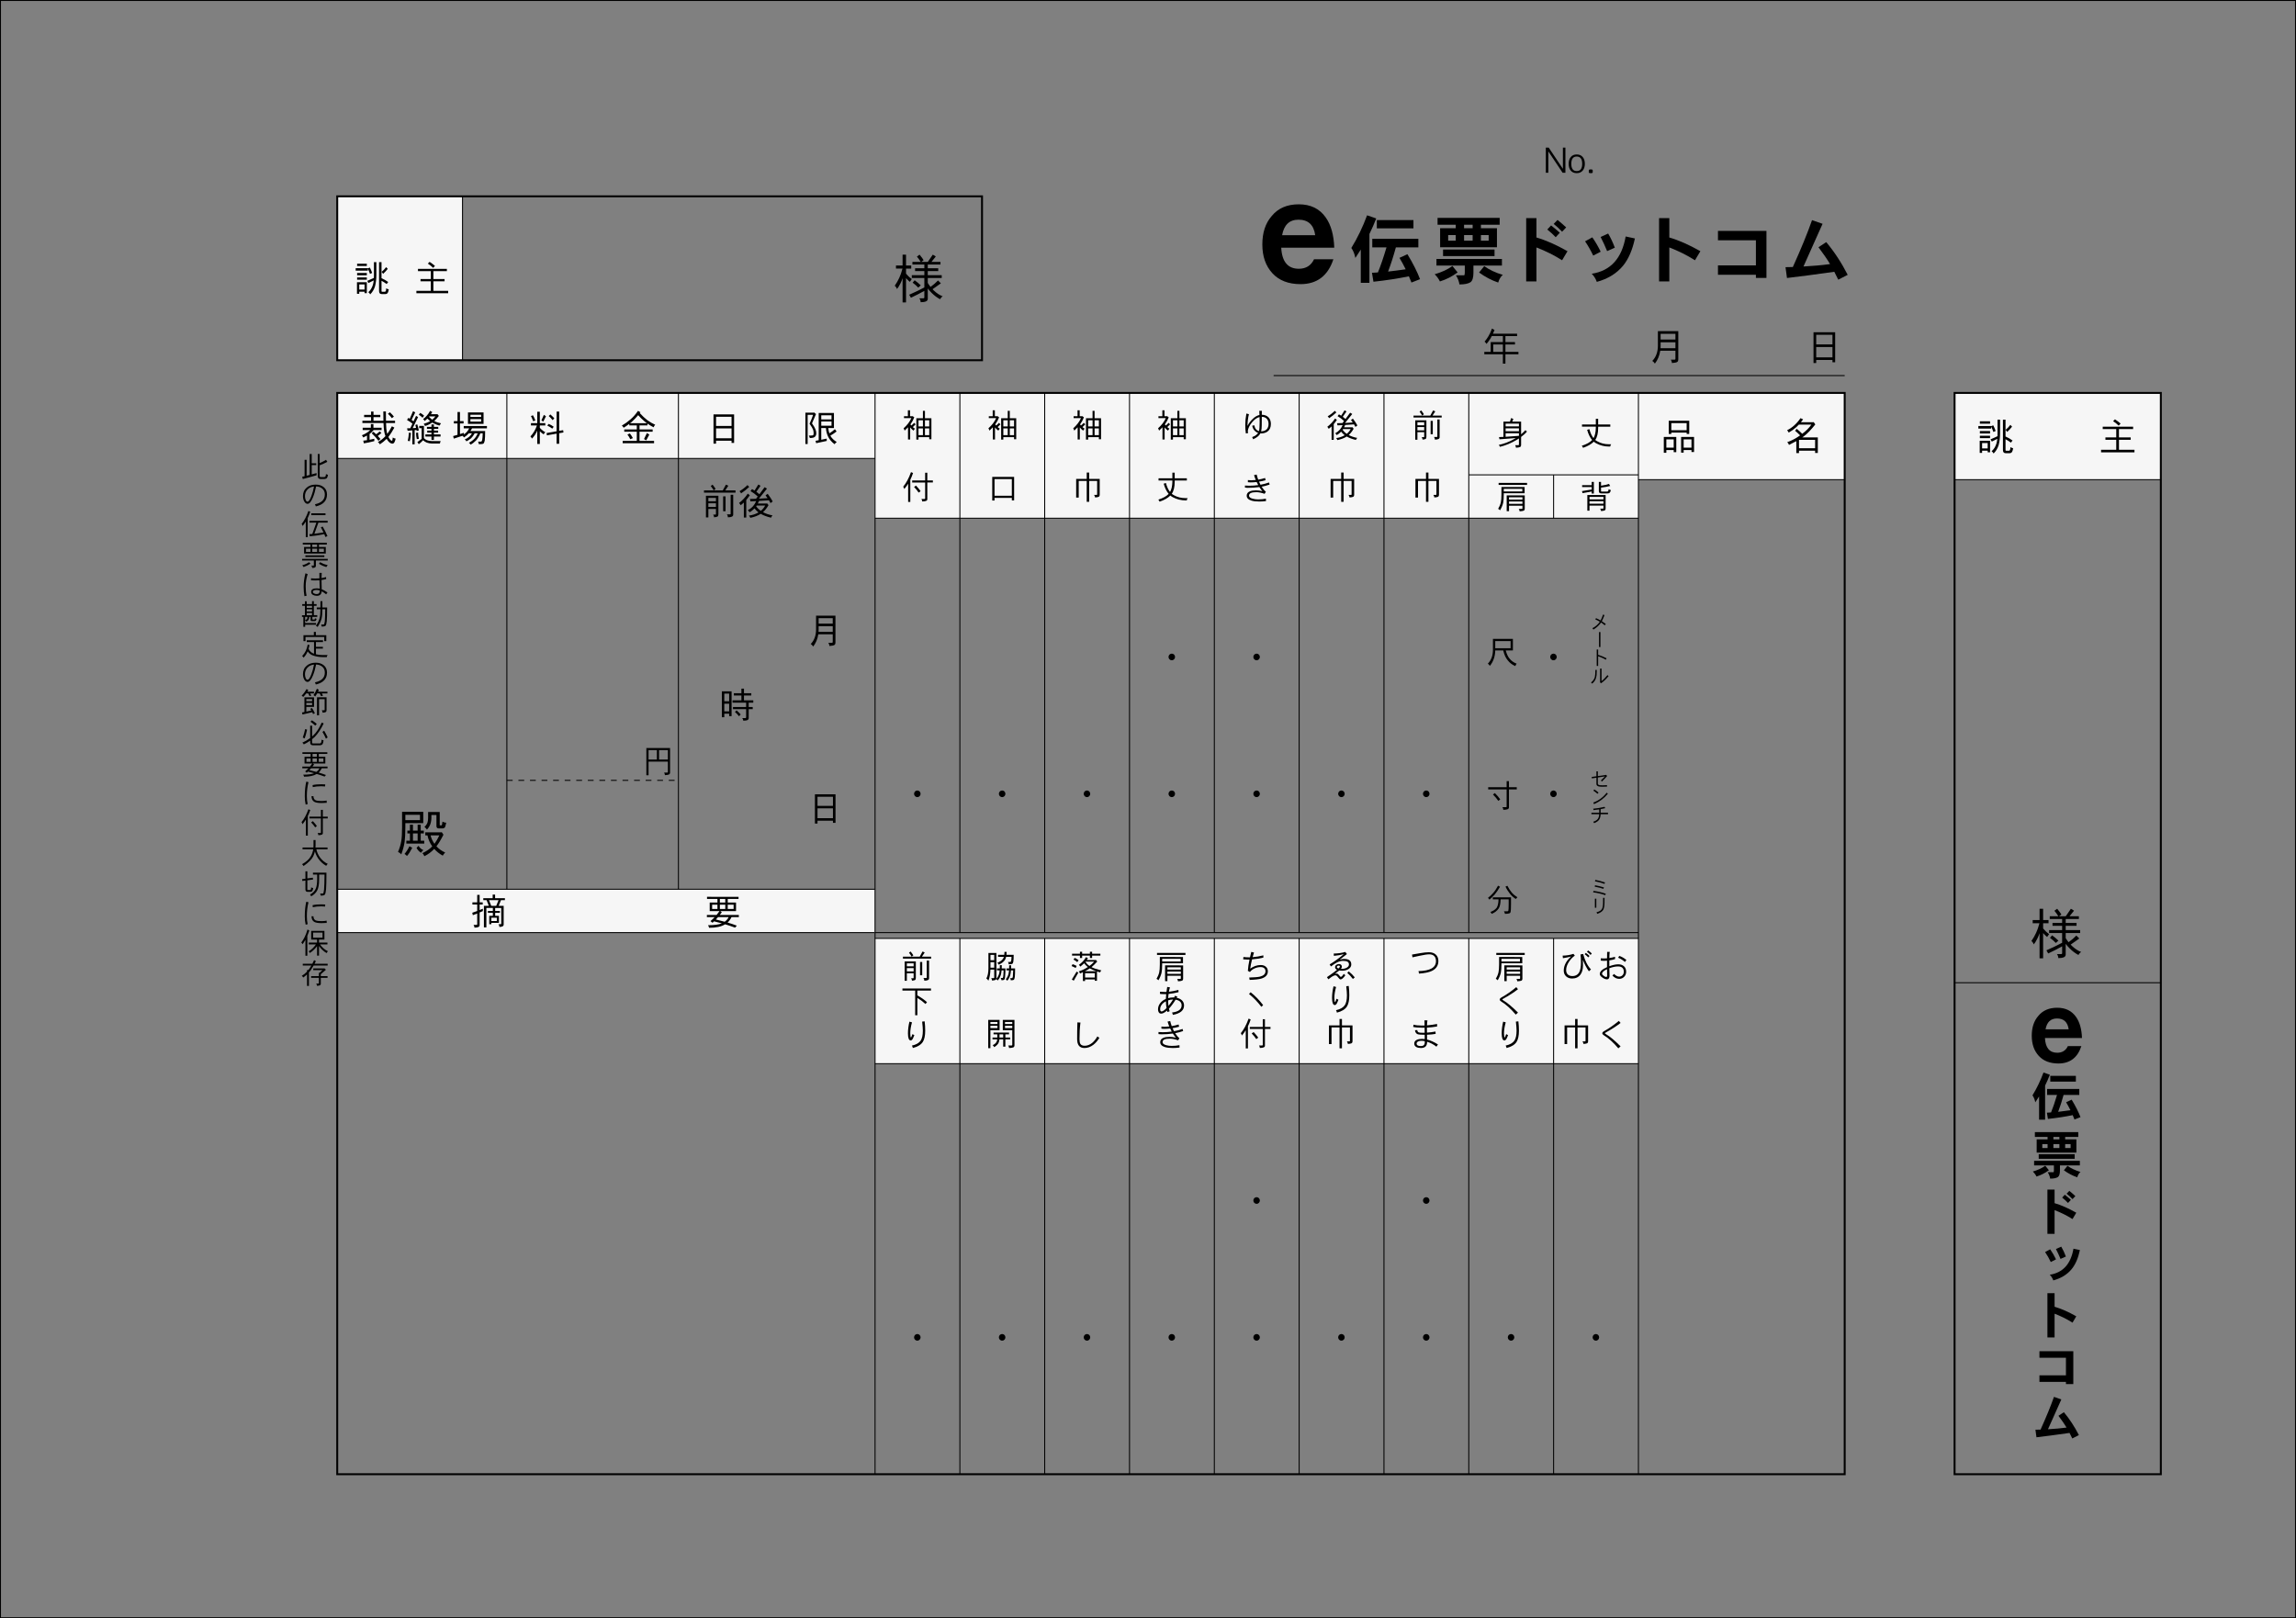 <?xml version="1.0" encoding="iso-8859-1"?>
<!-- Generator: Adobe Illustrator 23.0.2, SVG Export Plug-In . SVG Version: 6.00 Build 0)  -->
<svg version="1.1" id="&#x4ED5;&#x7ACB;&#x4F1D;&#x7968;"
	 xmlns="http://www.w3.org/2000/svg" xmlns:xlink="http://www.w3.org/1999/xlink" x="0px" y="0px" viewBox="0 0 595.525 419.777"
	 style="enable-background:new 0 0 595.525 419.777;" xml:space="preserve">
<rect x="0" y="0" width="595.525" height="419.777" fill="#808080" stroke="none"/>
<rect x="87.467" y="230.68" style="fill:#F6F6F6;" width="139.5" height="11.25"/>
<rect x="424.967" y="101.93" style="fill:#F6F6F6;" width="53.5" height="22.5"/>
<rect x="506.967" y="101.93" style="fill:#F6F6F6;" width="53.5" height="22.5"/>
<rect x="87.467" y="101.93" style="fill:#F6F6F6;" width="139.5" height="17"/>
<rect x="226.968" y="101.93" style="fill:#F6F6F6;" width="197.999" height="32.5"/>
<rect x="226.968" y="243.43" style="fill:#F6F6F6;" width="197.999" height="32.5"/>
<rect x="87.467" y="50.93" style="fill:#F6F6F6;" width="32.5" height="42.5"/>
<rect x="506.967" y="101.93" style="fill:none;stroke:#000000;stroke-width:0.5;" width="53.5" height="280.5"/>
<rect x="87.467" y="50.93" style="fill:none;stroke:#000000;stroke-width:0.5;" width="167.244" height="42.52"/>
<line style="fill:none;stroke:#000000;stroke-width:0.25;" x1="424.967" y1="124.43" x2="478.467" y2="124.43"/>
<line style="fill:none;stroke:#000000;stroke-width:0.25;" x1="330.342" y1="97.43" x2="478.467" y2="97.43"/>
<line style="fill:none;stroke:#000000;stroke-width:0.25;" x1="506.967" y1="124.43" x2="560.467" y2="124.43"/>
<line style="fill:none;stroke:#000000;stroke-width:0.25;" x1="506.967" y1="254.93" x2="560.467" y2="254.93"/>
<rect x="87.467" y="101.93" style="fill:none;stroke:#000000;stroke-width:0.5;" width="391" height="280.5"/>
<line style="fill:none;stroke:#000000;stroke-width:0.25;" x1="424.967" y1="101.805" x2="424.967" y2="382.43"/>
<line style="fill:none;stroke:#000000;stroke-width:0.25;" x1="226.967" y1="101.93" x2="226.967" y2="382.555"/>
<line style="fill:none;stroke:#000000;stroke-width:0.25;" x1="226.967" y1="134.43" x2="424.967" y2="134.43"/>
<line style="fill:none;stroke:#000000;stroke-width:0.25;" x1="226.967" y1="241.93" x2="424.967" y2="241.93"/>
<line style="fill:none;stroke:#000000;stroke-width:0.25;" x1="226.967" y1="243.43" x2="424.967" y2="243.43"/>
<line style="fill:none;stroke:#000000;stroke-width:0.25;" x1="226.967" y1="275.93" x2="424.967" y2="275.93"/>
<line style="fill:none;stroke:#000000;stroke-width:0.25;" x1="402.967" y1="243.43" x2="402.967" y2="382.43"/>
<line style="fill:none;stroke:#000000;stroke-width:0.25;" x1="380.967" y1="243.43" x2="380.967" y2="382.43"/>
<line style="fill:none;stroke:#000000;stroke-width:0.25;" x1="358.967" y1="243.43" x2="358.967" y2="382.43"/>
<line style="fill:none;stroke:#000000;stroke-width:0.25;" x1="336.967" y1="243.43" x2="336.967" y2="382.43"/>
<line style="fill:none;stroke:#000000;stroke-width:0.25;" x1="314.967" y1="243.43" x2="314.967" y2="382.43"/>
<line style="fill:none;stroke:#000000;stroke-width:0.25;" x1="292.967" y1="243.43" x2="292.967" y2="382.43"/>
<line style="fill:none;stroke:#000000;stroke-width:0.25;" x1="270.967" y1="243.43" x2="270.967" y2="382.43"/>
<line style="fill:none;stroke:#000000;stroke-width:0.25;" x1="248.967" y1="243.43" x2="248.967" y2="382.43"/>
<line style="fill:none;stroke:#000000;stroke-width:0.25;" x1="402.967" y1="123.18" x2="402.967" y2="134.43"/>
<line style="fill:none;stroke:#000000;stroke-width:0.25;" x1="380.967" y1="101.93" x2="380.967" y2="241.93"/>
<line style="fill:none;stroke:#000000;stroke-width:0.25;" x1="358.967" y1="101.93" x2="358.967" y2="241.93"/>
<line style="fill:none;stroke:#000000;stroke-width:0.25;" x1="336.967" y1="101.93" x2="336.967" y2="241.93"/>
<line style="fill:none;stroke:#000000;stroke-width:0.25;" x1="314.967" y1="101.93" x2="314.967" y2="241.93"/>
<line style="fill:none;stroke:#000000;stroke-width:0.25;" x1="292.967" y1="101.93" x2="292.967" y2="241.93"/>
<line style="fill:none;stroke:#000000;stroke-width:0.25;" x1="270.967" y1="101.93" x2="270.967" y2="241.93"/>
<line style="fill:none;stroke:#000000;stroke-width:0.25;" x1="248.967" y1="101.93" x2="248.967" y2="241.93"/>
<line style="fill:none;stroke:#000000;stroke-width:0.25;" x1="380.967" y1="123.18" x2="424.967" y2="123.18"/>
<line style="fill:none;stroke:#000000;stroke-width:0.25;" x1="87.467" y1="241.93" x2="226.842" y2="241.93"/>
<line style="fill:none;stroke:#000000;stroke-width:0.25;" x1="87.467" y1="118.93" x2="226.967" y2="118.93"/>
<line style="fill:none;stroke:#000000;stroke-width:0.25;" x1="87.467" y1="230.68" x2="226.967" y2="230.68"/>
<line style="fill:none;stroke:#000000;stroke-width:0.25;" x1="175.967" y1="230.68" x2="175.967" y2="101.93"/>
<line style="fill:none;stroke:#000000;stroke-width:0.25;" x1="131.467" y1="230.68" x2="131.467" y2="101.93"/>
<line style="fill:none;stroke:#000000;stroke-width:0.25;stroke-dasharray:1.5;" x1="131.467" y1="202.43" x2="175.967" y2="202.43"/>
<line style="fill:none;stroke:#000000;stroke-width:0.25;" x1="119.967" y1="50.93" x2="119.967" y2="93.43"/>
<path d="M369.936,205.059c-0.462,0-0.851,0.378-0.851,0.86c0,0.473,0.367,0.861,0.851,0.861c0.482,0,0.84-0.399,0.84-0.861
	C370.776,205.447,370.398,205.059,369.936,205.059z"/>
<path d="M347.936,205.059c-0.462,0-0.851,0.378-0.851,0.86c0,0.473,0.367,0.861,0.851,0.861c0.482,0,0.84-0.399,0.84-0.861
	C348.776,205.447,348.398,205.059,347.936,205.059z"/>
<path d="M325.936,171.28c0.482,0,0.84-0.399,0.84-0.861c0-0.472-0.378-0.86-0.84-0.86s-0.851,0.378-0.851,0.86
	C325.085,170.892,325.453,171.28,325.936,171.28z"/>
<path d="M325.936,205.059c-0.462,0-0.851,0.378-0.851,0.86c0,0.473,0.367,0.861,0.851,0.861c0.482,0,0.84-0.399,0.84-0.861
	C326.776,205.447,326.398,205.059,325.936,205.059z"/>
<path d="M303.936,171.28c0.482,0,0.84-0.399,0.84-0.861c0-0.472-0.378-0.86-0.84-0.86s-0.851,0.378-0.851,0.86
	C303.085,170.892,303.453,171.28,303.936,171.28z"/>
<path d="M303.936,205.059c-0.462,0-0.851,0.378-0.851,0.86c0,0.473,0.367,0.861,0.851,0.861c0.482,0,0.84-0.399,0.84-0.861
	C304.776,205.447,304.398,205.059,303.936,205.059z"/>
<path d="M281.936,205.059c-0.462,0-0.851,0.378-0.851,0.86c0,0.473,0.367,0.861,0.851,0.861c0.482,0,0.84-0.399,0.84-0.861
	C282.776,205.447,282.398,205.059,281.936,205.059z"/>
<path d="M259.936,205.059c-0.462,0-0.851,0.378-0.851,0.86c0,0.473,0.367,0.861,0.851,0.861c0.482,0,0.84-0.399,0.84-0.861
	C260.776,205.447,260.398,205.059,259.936,205.059z"/>
<path d="M237.936,205.059c-0.462,0-0.851,0.378-0.851,0.86c0,0.473,0.367,0.861,0.851,0.861c0.482,0,0.84-0.399,0.84-0.861
	C238.776,205.447,238.398,205.059,237.936,205.059z"/>
<path d="M237.936,346.059c-0.462,0-0.851,0.377-0.851,0.86c0,0.473,0.367,0.861,0.851,0.861c0.482,0,0.84-0.399,0.84-0.861
	C238.776,346.447,238.398,346.059,237.936,346.059z"/>
<path d="M259.936,346.059c-0.462,0-0.851,0.377-0.851,0.86c0,0.473,0.367,0.861,0.851,0.861c0.482,0,0.84-0.399,0.84-0.861
	C260.776,346.447,260.398,346.059,259.936,346.059z"/>
<path d="M281.936,346.059c-0.462,0-0.851,0.377-0.851,0.86c0,0.473,0.367,0.861,0.851,0.861c0.482,0,0.84-0.399,0.84-0.861
	C282.776,346.447,282.398,346.059,281.936,346.059z"/>
<path d="M303.936,346.059c-0.462,0-0.851,0.377-0.851,0.86c0,0.473,0.367,0.861,0.851,0.861c0.482,0,0.84-0.399,0.84-0.861
	C304.776,346.447,304.398,346.059,303.936,346.059z"/>
<path d="M325.936,312.28c0.482,0,0.84-0.399,0.84-0.861c0-0.472-0.378-0.86-0.84-0.86s-0.851,0.377-0.851,0.86
	C325.085,311.892,325.453,312.28,325.936,312.28z"/>
<path d="M325.936,346.059c-0.462,0-0.851,0.377-0.851,0.86c0,0.473,0.367,0.861,0.851,0.861c0.482,0,0.84-0.399,0.84-0.861
	C326.776,346.447,326.398,346.059,325.936,346.059z"/>
<path d="M347.936,346.059c-0.462,0-0.851,0.377-0.851,0.86c0,0.473,0.367,0.861,0.851,0.861c0.482,0,0.84-0.399,0.84-0.861
	C348.776,346.447,348.398,346.059,347.936,346.059z"/>
<path d="M369.936,312.28c0.482,0,0.84-0.399,0.84-0.861c0-0.472-0.378-0.86-0.84-0.86s-0.851,0.377-0.851,0.86
	C369.085,311.892,369.453,312.28,369.936,312.28z"/>
<path d="M369.936,346.059c-0.462,0-0.851,0.377-0.851,0.86c0,0.473,0.367,0.861,0.851,0.861c0.482,0,0.84-0.399,0.84-0.861
	C370.776,346.447,370.398,346.059,369.936,346.059z"/>
<path d="M391.936,346.059c-0.462,0-0.851,0.377-0.851,0.86c0,0.473,0.367,0.861,0.851,0.861c0.482,0,0.84-0.399,0.84-0.861
	C392.776,346.447,392.398,346.059,391.936,346.059z"/>
<path d="M413.936,346.059c-0.462,0-0.851,0.377-0.851,0.86c0,0.473,0.367,0.861,0.851,0.861c0.482,0,0.84-0.399,0.84-0.861
	C414.776,346.447,414.398,346.059,413.936,346.059z"/>
<path d="M402.936,171.28c0.482,0,0.84-0.399,0.84-0.861c0-0.472-0.378-0.86-0.84-0.86s-0.851,0.378-0.851,0.86
	C402.085,170.892,402.453,171.28,402.936,171.28z"/>
<path d="M402.936,205.059c-0.462,0-0.851,0.378-0.851,0.86c0,0.473,0.367,0.861,0.851,0.861c0.482,0,0.84-0.399,0.84-0.861
	C403.776,205.447,403.398,205.059,402.936,205.059z"/>
<rect x="0.125" y="0.125" style="fill:none;stroke:#000000;stroke-width:0.25;stroke-miterlimit:10;" width="595.275" height="419.527"/>
<g>
	<path d="M332.319,64.247c0.19,3.647,1.71,5.471,4.56,5.471c1.862,0,3.191-0.835,3.951-2.469h5.016
		c-1.406,4.293-4.255,6.459-8.511,6.459c-3.154,0-5.585-0.95-7.295-2.812c-1.748-1.9-2.622-4.37-2.622-7.485
		c0-3.039,0.798-5.509,2.432-7.371c1.671-2.052,4.027-3.04,7.029-3.04c3.078,0,5.395,1.14,6.991,3.419
		c1.368,1.938,2.09,4.559,2.204,7.827H332.319z M336.802,56.99c-2.355,0-3.761,1.33-4.255,4.027h8.587
		C340.754,58.32,339.31,56.99,336.802,56.99z"/>
	<path d="M356.962,56.67c-0.532,1.368-1.121,2.716-1.767,4.027v12.671h-2.242v-8.625c-0.456,0.741-0.931,1.463-1.406,2.166
		c-0.209-1.045-0.551-1.899-1.045-2.583c1.634-2.66,2.982-5.49,4.084-8.473L356.962,56.67z M367.885,61.952v2.223h-5.832
		c-0.589,2.166-1.254,4.255-2.014,6.269c1.425-0.152,2.944-0.361,4.559-0.589c-0.513-1.045-1.045-2.033-1.615-2.964l2.071-0.95
		c1.482,2.451,2.564,4.616,3.268,6.478l-2.223,0.874c-0.228-0.57-0.437-1.102-0.665-1.615c-2.906,0.589-5.965,1.063-9.194,1.406
		l-0.38-2.318c0.494-0.038,1.007-0.057,1.539-0.095c0.684-1.653,1.425-3.819,2.223-6.497h-3.686v-2.223H367.885z M366.612,57.088
		v2.146h-9.499v-2.146H366.612z"/>
	<path d="M378.071,70.671c-1.444,1.063-2.983,1.842-4.598,2.336c-0.304-0.646-0.76-1.273-1.349-1.862
		c1.824-0.532,3.362-1.235,4.597-2.146L378.071,70.671z M389.564,67.176v1.709h-7.39v1.862c0,1.292-0.266,2.128-0.779,2.47
		c-0.589,0.38-1.539,0.57-2.85,0.57c-0.114-0.798-0.418-1.596-0.912-2.375h2.109c0.114,0,0.19-0.228,0.19-0.665v-1.862h-7.352
		v-1.709H389.564z M388.976,56.518v1.786h-4.863v0.893h4.16v4.939h-14.742v-4.939h4.046v-0.893h-4.711v-1.786H388.976z
		 M387.646,64.725v1.709h-13.355v-1.709H387.646z M377.577,60.982h-1.957v1.444h1.957V60.982z M381.966,58.304h-2.223v0.893h2.223
		V58.304z M381.966,60.982h-2.223v1.444h2.223V60.982z M389.792,71.298c-0.532,0.437-0.931,1.102-1.197,1.995
		c-1.691-0.57-3.344-1.425-4.958-2.603l1.33-1.653C386.335,70.006,387.95,70.766,389.792,71.298z M386.126,60.982h-2.014v1.444
		h2.014V60.982z"/>
	<path d="M395.855,73.008V56.575h2.66v5.034c2.489,0.722,5.167,1.919,8.055,3.553l-1.406,2.355
		c-2.052-1.311-4.274-2.413-6.649-3.324v8.814H395.855z M403.511,61.534c-0.684-0.722-1.425-1.387-2.185-1.995l0.988-1.064
		c0.817,0.646,1.577,1.273,2.26,1.899L403.511,61.534z M405.164,60.109c-0.627-0.684-1.349-1.368-2.185-2.014l1.007-1.045
		c0.456,0.342,1.197,0.988,2.242,1.938L405.164,60.109z"/>
	<path d="M413.24,66.302c-0.646-1.349-1.349-2.583-2.109-3.705l1.881-1.026c0.817,1.178,1.539,2.413,2.166,3.724L413.24,66.302z
		 M420.972,68.942c-1.671,2.014-3.932,3.4-6.801,4.18c-0.266-0.779-0.703-1.482-1.311-2.109c4.882-0.76,7.808-3.97,8.796-9.669
		l2.394,0.513C423.403,64.877,422.378,67.233,420.972,68.942z M416.85,65.143c-0.532-1.292-1.083-2.508-1.691-3.667l1.957-0.893
		c0.665,1.121,1.235,2.337,1.729,3.667L416.85,65.143z"/>
	<path d="M430.321,73.008V56.575h2.66v5.034c2.489,0.722,5.167,1.919,8.055,3.553l-1.406,2.355
		c-2.052-1.311-4.274-2.413-6.649-3.324v8.814H430.321z"/>
	<path d="M455.439,72.096v-0.817h-9.841v-2.432h9.841v-6.516h-9.841V59.9h12.576v12.196H455.439z"/>
	<path d="M463.497,72.115l-0.38-2.812l1.9-0.038c2.166-4.788,3.818-8.834,4.977-12.158l2.736,0.95l-4.958,11.075
		c2.508-0.133,4.807-0.342,6.896-0.627c-0.722-1.216-1.729-2.678-3.001-4.369l2.014-1.33c2.128,2.546,3.971,5.376,5.566,8.492
		l-2.451,1.254c-0.38-0.779-0.722-1.462-1.026-2.052C470.715,71.222,466.631,71.754,463.497,72.115z"/>
</g>
<g>
	<path d="M530.408,269.273c0.133,2.547,1.194,3.821,3.185,3.821c1.3,0,2.229-0.583,2.76-1.725h3.502
		c-0.981,2.999-2.972,4.511-5.943,4.511c-2.203,0-3.901-0.663-5.095-1.963c-1.221-1.327-1.831-3.052-1.831-5.228
		c0-2.123,0.557-3.848,1.698-5.147c1.167-1.433,2.812-2.123,4.909-2.123c2.149,0,3.768,0.796,4.882,2.388
		c0.955,1.354,1.46,3.184,1.539,5.466H530.408z M533.539,264.205c-1.645,0-2.627,0.929-2.972,2.813h5.997
		C536.299,265.133,535.291,264.205,533.539,264.205z"/>
	<path d="M531.686,278.794c-0.372,0.956-0.783,1.898-1.235,2.814v8.854h-1.566v-6.027c-0.318,0.518-0.65,1.022-0.982,1.514
		c-0.146-0.73-0.385-1.328-0.729-1.806c1.142-1.858,2.084-3.836,2.854-5.92L531.686,278.794z M539.318,282.484v1.553h-4.075
		c-0.412,1.513-0.877,2.974-1.407,4.381c0.995-0.106,2.058-0.252,3.186-0.412c-0.358-0.73-0.729-1.42-1.128-2.071l1.446-0.664
		c1.036,1.712,1.793,3.226,2.284,4.527l-1.554,0.611c-0.159-0.398-0.306-0.77-0.465-1.128c-2.031,0.412-4.168,0.743-6.425,0.982
		l-0.266-1.62c0.346-0.027,0.704-0.04,1.075-0.066c0.479-1.155,0.996-2.668,1.554-4.54h-2.576v-1.553H539.318z M538.429,279.086v1.5
		h-6.638v-1.5H538.429z"/>
	<path d="M531.433,303.571c-1.009,0.743-2.084,1.288-3.212,1.633c-0.213-0.451-0.531-0.89-0.943-1.301
		c1.274-0.372,2.35-0.863,3.213-1.5L531.433,303.571z M539.464,301.128v1.195h-5.163v1.301c0,0.902-0.187,1.487-0.545,1.726
		c-0.411,0.266-1.075,0.398-1.991,0.398c-0.079-0.558-0.292-1.115-0.637-1.66h1.474c0.079,0,0.132-0.159,0.132-0.464v-1.301h-5.137
		v-1.195H539.464z M539.053,293.681v1.248h-3.398v0.624h2.907v3.451H528.26v-3.451h2.828v-0.624h-3.292v-1.248H539.053z
		 M538.123,299.416v1.195h-9.332v-1.195H538.123z M531.088,296.801h-1.367v1.009h1.367V296.801z M534.154,294.929h-1.553v0.624
		h1.553V294.929z M534.154,296.801h-1.553v1.009h1.553V296.801z M539.624,304.009c-0.372,0.305-0.651,0.77-0.837,1.394
		c-1.182-0.398-2.336-0.996-3.465-1.819l0.93-1.155C537.208,303.106,538.336,303.638,539.624,304.009z M537.062,296.801h-1.407
		v1.009h1.407V296.801z"/>
	<path d="M531.048,320.078v-11.483h1.858v3.518c1.739,0.504,3.611,1.341,5.629,2.482l-0.982,1.646
		c-1.434-0.916-2.987-1.686-4.646-2.323v6.16H531.048z M536.397,312.06c-0.478-0.504-0.995-0.969-1.526-1.394l0.69-0.744
		c0.57,0.452,1.102,0.89,1.58,1.328L536.397,312.06z M537.553,311.064c-0.438-0.478-0.942-0.956-1.526-1.407l0.703-0.73
		c0.318,0.239,0.837,0.69,1.566,1.354L537.553,311.064z"/>
	<path d="M531.924,327.386c-0.451-0.942-0.942-1.805-1.474-2.588l1.314-0.717c0.571,0.823,1.075,1.686,1.514,2.602L531.924,327.386z
		 M537.327,329.231c-1.168,1.407-2.748,2.376-4.753,2.92c-0.186-0.544-0.491-1.035-0.916-1.473c3.412-0.531,5.456-2.775,6.146-6.757
		l1.673,0.358C539.026,326.391,538.31,328.037,537.327,329.231z M534.446,326.577c-0.372-0.903-0.757-1.752-1.182-2.562l1.367-0.624
		c0.465,0.783,0.863,1.633,1.208,2.562L534.446,326.577z"/>
	<path d="M531.048,346.947v-11.483h1.858v3.518c1.739,0.504,3.611,1.341,5.629,2.482l-0.982,1.646
		c-1.434-0.916-2.987-1.686-4.646-2.323v6.16H531.048z"/>
	<path d="M535.854,359.047v-0.57h-6.877v-1.699h6.877v-4.554h-6.877v-1.699h8.788v8.522H535.854z"/>
	<path d="M528.207,372.846l-0.266-1.965l1.327-0.026c1.514-3.346,2.669-6.173,3.479-8.496l1.912,0.664l-3.465,7.739
		c1.752-0.093,3.358-0.239,4.818-0.438c-0.504-0.85-1.208-1.871-2.098-3.053l1.407-0.93c1.487,1.779,2.774,3.757,3.89,5.934
		l-1.712,0.877c-0.266-0.545-0.505-1.022-0.717-1.434C533.252,372.222,530.397,372.594,528.207,372.846z"/>
</g>
<g>
	<rect x="91.771" y="67.448" style="fill:none;" width="25.168" height="12.958"/>
	<path d="M95.413,69.581v0.038l0.522-0.209c0.229,0.447,0.418,0.913,0.589,1.397l-0.561,0.238c-0.133-0.438-0.323-0.884-0.551-1.331
		v0.494h-3.156v-0.627H95.413z M95.146,76.055h-0.589v-0.39h-1.378v0.542h-0.589v-2.995h2.557V76.055z M95.146,68.412v0.589h-2.519
		v-0.589H95.146z M95.146,70.817v0.599h-2.519v-0.599H95.146z M95.146,71.977v0.59h-2.519v-0.59H95.146z M94.557,75.114v-1.34
		h-1.378v1.34H94.557z M97.618,68.003v3.375c0,1.064-0.124,2.034-0.352,2.899c-0.247,0.798-0.656,1.492-1.245,2.082
		c-0.124-0.229-0.286-0.418-0.495-0.561c0.542-0.447,0.941-1.084,1.198-1.911c0.095-0.304,0.162-0.685,0.209-1.15
		c-0.409,0.219-0.865,0.447-1.359,0.685l-0.314-0.561c0.694-0.285,1.264-0.542,1.721-0.77c0-0.228,0.009-0.466,0.009-0.713v-3.375
		H97.618z M100.07,75.475c0.057-0.114,0.085-0.342,0.095-0.685c0.181,0.133,0.399,0.219,0.666,0.257
		c-0.029,0.323-0.104,0.608-0.238,0.875c-0.133,0.238-0.333,0.361-0.618,0.361h-0.989c-0.447,0-0.666-0.266-0.666-0.789v-7.491
		h0.637v4.164c0.646,0.275,1.217,0.608,1.73,0.989l-0.399,0.522c-0.428-0.323-0.875-0.599-1.331-0.846v2.671
		c0,0.114,0.038,0.181,0.133,0.181h0.732C99.937,75.684,100.013,75.608,100.07,75.475z M100.574,69.743
		c-0.371,0.466-0.77,0.903-1.207,1.303c-0.095-0.19-0.229-0.361-0.39-0.523c0.38-0.285,0.77-0.694,1.179-1.227L100.574,69.743z"/>
	<path d="M115.91,69.743v0.599h-3.499v2.044h2.899v0.589h-2.899v2.472h3.831v0.627H108v-0.627h3.745v-2.472h-2.671v-0.589h2.671
		v-2.044h-3.336v-0.599H115.91z M112.82,68.982l-0.475,0.504c-0.399-0.399-0.865-0.77-1.378-1.112l0.466-0.447
		C112.079,68.364,112.535,68.716,112.82,68.982z"/>
</g>
<g>
	<path d="M234.107,68.881v-2.822h0.892v2.822h1.35v0.797h-1.35v1.31c0.243,0.297,0.459,0.526,0.635,0.688
		c0.216,0.216,0.5,0.446,0.864,0.716c-0.176,0.216-0.338,0.459-0.5,0.729c-0.378-0.324-0.662-0.594-0.864-0.824l-0.135-0.162v6.32
		h-0.892v-6.293c-0.162,0.486-0.337,0.932-0.553,1.364c-0.352,0.702-0.662,1.188-0.905,1.445c-0.108-0.351-0.311-0.635-0.581-0.837
		c0.473-0.675,0.864-1.377,1.188-2.08c0.297-0.622,0.567-1.418,0.824-2.377h-1.688v-0.797H234.107z M239.563,67.49l-0.594,0.445
		h1.688l1.283-1.877l0.783,0.473l-1.121,1.404h2.336v0.689h-3.295v0.972h2.714v0.729h-2.714v1.066h3.619v0.729h-3.619v1.283
		c0.203,0.338,0.446,0.675,0.716,1.026c0.729-0.526,1.377-1.08,1.944-1.674l0.743,0.743l-2.161,1.526
		c0.095,0.108,0.203,0.216,0.311,0.324c0.756,0.715,1.526,1.229,2.322,1.526c-0.27,0.148-0.5,0.392-0.688,0.743
		c-0.729-0.378-1.445-0.905-2.147-1.593c-0.405-0.392-0.743-0.784-1.04-1.188v2.674c0,0.311-0.162,0.54-0.459,0.675
		c-0.324,0.135-0.783,0.216-1.391,0.216c0-0.365-0.122-0.702-0.337-1.013h1.067c0.148,0,0.229-0.081,0.229-0.216v-1.715
		c-1.026,0.581-2.188,1.175-3.484,1.783l-0.445-0.783c1.566-0.689,2.876-1.324,3.93-1.891v-2.444h-3.254v-0.729h3.254v-1.066h-2.404
		v-0.729h2.404v-0.972h-3.093v-0.689h2.147c-0.27-0.459-0.594-0.918-0.986-1.377l0.688-0.5
		C238.996,66.639,239.347,67.112,239.563,67.49z M238.82,74.026l-0.648,0.581c-0.378-0.405-0.864-0.837-1.458-1.283l0.527-0.621
		C237.834,73.135,238.361,73.567,238.82,74.026z"/>
</g>
<g>
	<rect x="93.407" y="106.25" style="fill:none;" width="33.333" height="12.958"/>
	<path d="M96.857,110.001v0.96h2.12v0.599h-2.063c-0.238,0.294-0.523,0.58-0.865,0.855c-0.066,0.047-0.133,0.095-0.19,0.143v1.521
		c0.399-0.076,0.808-0.162,1.226-0.266v0.618c-1.055,0.267-1.958,0.466-2.709,0.58l-0.152-0.704c0.314-0.028,0.637-0.066,0.97-0.114
		v-1.208c-0.304,0.171-0.627,0.333-0.989,0.504c-0.038-0.181-0.162-0.371-0.352-0.561c0.627-0.266,1.093-0.522,1.417-0.751
		c0.247-0.152,0.494-0.361,0.751-0.618h-1.949v-0.599h2.12v-0.96H96.857z M96.249,107.624v-0.855h0.627v0.855h1.768v0.589h-1.768
		v0.932h2.576c-0.019-0.704-0.028-1.512-0.028-2.415h0.666c0,0.922,0,1.73,0.019,2.415h2.358v0.589h-2.339
		c0.038,1.122,0.095,1.882,0.19,2.281c0.038,0.19,0.076,0.371,0.133,0.542c0.38-0.513,0.78-1.169,1.198-1.968l0.637,0.342
		c-0.532,0.97-1.046,1.768-1.54,2.415c0.057,0.124,0.114,0.247,0.19,0.361c0.285,0.418,0.533,0.637,0.751,0.637
		c0.076-0.019,0.133-0.304,0.19-0.855c0.19,0.152,0.437,0.247,0.741,0.285c-0.076,0.38-0.181,0.704-0.323,0.97
		c-0.114,0.209-0.285,0.323-0.494,0.342c-0.428,0-0.836-0.276-1.236-0.817c-0.104-0.143-0.19-0.286-0.266-0.438
		c-0.504,0.504-1.093,0.979-1.768,1.436c-0.114-0.238-0.295-0.438-0.523-0.599c0.751-0.399,1.407-0.903,1.968-1.53
		c-0.143-0.38-0.247-0.78-0.323-1.217c-0.085-0.495-0.143-1.227-0.181-2.187h-5.476v-0.589h2.253v-0.932h-1.806v-0.589H96.249z
		 M98.939,112.292c-0.323,0.313-0.646,0.58-0.951,0.798c0.247,0.257,0.475,0.514,0.694,0.78l-0.523,0.475
		c-0.437-0.618-1.017-1.274-1.749-1.958l0.447-0.39c0.247,0.209,0.476,0.428,0.704,0.656c0.333-0.228,0.627-0.466,0.894-0.723
		L98.939,112.292z M102.171,108.071l-0.532,0.399c-0.276-0.38-0.618-0.761-1.027-1.141l0.514-0.38
		C101.61,107.406,101.962,107.776,102.171,108.071z"/>
	<path d="M107.699,106.987l-0.941,1.939c0.171,0.114,0.342,0.238,0.494,0.371l0.666-1.417l0.523,0.314l-1.407,2.871
		c0.276-0.019,0.57-0.029,0.884-0.048c-0.057-0.266-0.124-0.513-0.181-0.76l0.485-0.19c0.152,0.514,0.295,1.036,0.409,1.588
		l-0.561,0.162c-0.019-0.095-0.028-0.19-0.047-0.286c-0.171,0.019-0.333,0.038-0.475,0.057v3.679h-0.589v-3.622
		c-0.457,0.038-0.865,0.076-1.227,0.095l-0.152-0.627c0.256,0,0.542-0.01,0.846-0.019l0.552-1.198
		c-0.399-0.342-0.865-0.656-1.397-0.941l0.304-0.551c0.133,0.067,0.266,0.143,0.399,0.219l0.856-1.968L107.699,106.987z
		 M106.586,112.301c-0.038,0.732-0.133,1.445-0.294,2.148l-0.523-0.085c0.143-0.637,0.238-1.35,0.295-2.139L106.586,112.301z
		 M108.63,113.851c-0.228,0-0.399,0.028-0.513,0.085c-0.133-0.513-0.2-1.064-0.2-1.664l0.523-0.047
		C108.45,112.777,108.517,113.319,108.63,113.851z M109.961,110.476v3.185c0.19,0.209,0.456,0.39,0.789,0.532
		c0.38,0.143,0.779,0.219,1.179,0.219h2.376c-0.076,0.171-0.152,0.38-0.209,0.637h-2.167c-0.361,0-0.78-0.085-1.246-0.238
		c-0.399-0.162-0.703-0.371-0.932-0.618c-0.399,0.418-0.77,0.77-1.122,1.036l-0.371-0.551c0.418-0.304,0.789-0.58,1.112-0.827
		v-2.776h-0.637v-0.599H109.961z M110,107.833l-0.399,0.532c-0.304-0.313-0.627-0.57-0.97-0.779l0.371-0.485
		C109.362,107.301,109.695,107.548,110,107.833z M112.119,106.893c-0.114,0.19-0.238,0.38-0.352,0.561h1.587l0.095-0.038l0.38,0.475
		c-0.418,0.542-0.818,0.979-1.188,1.312l0.009,0.009c0.447,0.266,1.027,0.466,1.73,0.599c-0.152,0.209-0.285,0.409-0.39,0.599
		c-0.59-0.162-1.16-0.39-1.692-0.685c-0.076-0.038-0.133-0.076-0.181-0.114c-0.551,0.39-1.179,0.694-1.873,0.903
		c-0.076-0.209-0.2-0.399-0.361-0.561c0.704-0.209,1.274-0.447,1.702-0.694c-0.247-0.199-0.494-0.418-0.732-0.665
		c-0.285,0.285-0.523,0.485-0.694,0.618c-0.143-0.219-0.285-0.38-0.418-0.494c0.352-0.257,0.666-0.551,0.951-0.884
		c0.304-0.333,0.599-0.751,0.865-1.255L112.119,106.893z M111.91,110.743v-0.637h0.637v0.637h1.131v0.513h-1.131v0.447h1.093v0.523
		h-1.093v0.466h1.721v0.551h-1.721v0.875h-0.637v-0.875h-1.578v-0.551h1.578v-0.466h-1.093v-0.523h1.093v-0.447h-1.169v-0.513
		H111.91z M112.119,108.879c0.266-0.229,0.542-0.523,0.827-0.865h-1.578c-0.038,0.038-0.066,0.076-0.095,0.114
		C111.577,108.433,111.853,108.689,112.119,108.879z"/>
	<path d="M118.665,109.25v-2.376h0.637v2.376h0.941v0.599h-0.941v2.756c0.323-0.104,0.656-0.218,1.017-0.333v0.418
		c0.323-0.209,0.589-0.438,0.798-0.685c0.229-0.266,0.418-0.57,0.589-0.894h-1.426v-0.599h6.018v0.599h-3.86
		c-0.143,0.266-0.275,0.494-0.409,0.704h3.803c0,1.16-0.038,1.977-0.104,2.471c-0.086,0.399-0.2,0.666-0.333,0.78
		c-0.152,0.104-0.551,0.162-1.198,0.162c-0.019-0.247-0.085-0.476-0.2-0.666h0.761c0.133,0,0.238-0.143,0.313-0.428
		c0.067-0.38,0.114-0.951,0.133-1.73h-0.608c-0.333,0.77-0.713,1.388-1.131,1.863c-0.494,0.494-0.96,0.846-1.417,1.074
		c-0.085-0.18-0.228-0.342-0.428-0.484c0.542-0.267,1.008-0.618,1.407-1.037c0.314-0.323,0.618-0.789,0.903-1.416h-0.808
		c-0.285,0.532-0.599,0.96-0.932,1.292c-0.428,0.361-0.836,0.618-1.217,0.789c-0.085-0.181-0.228-0.342-0.428-0.485
		c0.457-0.19,0.855-0.437,1.198-0.741c0.228-0.209,0.457-0.495,0.675-0.855h-0.817c-0.304,0.371-0.722,0.732-1.255,1.083
		c-0.095-0.181-0.228-0.323-0.399-0.437c-0.78,0.266-1.531,0.513-2.244,0.732l-0.171-0.666l1.131-0.314v-2.956h-0.941v-0.599
		H118.665z M121.383,109.963v-2.976h4.041v2.976H121.383z M122.011,108.157h2.786v-0.57h-2.786V108.157z M122.011,108.718v0.646
		h2.786v-0.646H122.011z"/>
</g>
<g>
	<rect x="137.051" y="106.25" style="fill:none;" width="33.333" height="12.958"/>
	<path d="M139.351,109.773v-2.966h0.666v2.966h1.417v0.599h-1.417v0.608c0.209,0.238,0.428,0.447,0.656,0.627
		c0.237,0.209,0.494,0.38,0.76,0.504c-0.152,0.152-0.294,0.333-0.428,0.561c-0.323-0.209-0.608-0.428-0.855-0.675l-0.133-0.133
		v3.299h-0.666v-3.451c-0.171,0.399-0.371,0.78-0.608,1.122c-0.313,0.466-0.58,0.779-0.789,0.951c-0.076-0.238-0.2-0.428-0.38-0.561
		c0.399-0.438,0.732-0.884,0.998-1.34c0.247-0.399,0.475-0.903,0.694-1.512h-1.549v-0.599H139.351z M138.866,109.088l-0.59,0.162
		c-0.143-0.438-0.333-0.875-0.561-1.321l0.523-0.2C138.486,108.166,138.695,108.623,138.866,109.088z M141.613,107.976l-0.694,1.388
		l-0.495-0.295l0.637-1.445L141.613,107.976z M146.148,112.187l-1.112,0.19v2.748h-0.666v-2.633l-2.519,0.437l-0.086-0.589
		l2.605-0.456v-5.114h0.666v5l1.026-0.181L146.148,112.187z M143.619,110.705l-0.371,0.485c-0.399-0.314-0.837-0.57-1.293-0.78
		l0.342-0.447C142.783,110.163,143.22,110.41,143.619,110.705z M143.771,108.527l-0.437,0.466c-0.295-0.38-0.627-0.741-1.008-1.074
		l0.428-0.409C143.229,107.929,143.562,108.271,143.771,108.527z"/>
	<path d="M166.121,106.94c-0.066,0.076-0.124,0.152-0.171,0.228c0.627,0.694,1.274,1.303,1.958,1.835
		c0.723,0.513,1.397,0.903,2.035,1.179c-0.19,0.2-0.333,0.418-0.418,0.666c-0.58-0.295-1.112-0.618-1.587-0.96v0.466h-2.063v1.055
		h3.403v0.589h-3.403v2.377h3.774v0.599h-8.137v-0.599h3.66v-2.377h-3.251v-0.589h3.251v-1.055h-1.949v-0.409
		c-0.599,0.457-1.083,0.799-1.454,1.017c-0.162-0.247-0.323-0.428-0.476-0.561c0.799-0.466,1.54-0.989,2.206-1.578
		c0.704-0.589,1.369-1.34,1.987-2.244L166.121,106.94z M164.153,113.651l-0.675,0.285c-0.181-0.399-0.428-0.808-0.742-1.226
		l0.637-0.266C163.678,112.834,163.934,113.233,164.153,113.651z M167.803,109.792c-0.228-0.171-0.447-0.333-0.637-0.495
		c-0.646-0.551-1.188-1.083-1.645-1.597c-0.532,0.637-1.084,1.217-1.664,1.739c-0.162,0.124-0.314,0.238-0.447,0.352H167.803z
		 M168.421,112.729l-0.808,1.502l-0.57-0.333l0.751-1.559L168.421,112.729z"/>
</g>
<g>
	<rect x="184.211" y="106.25" style="fill:none;" width="33.333" height="12.958"/>
	<path d="M190.41,114.896h-0.666v-0.57h-4.012v0.761h-0.665v-7.596h5.342V114.896z M189.744,110.495v-2.376h-4.012v2.376H189.744z
		 M189.744,113.689v-2.557h-4.012v2.557H189.744z"/>
	<path d="M211.646,107.415c-0.314,0.76-0.656,1.568-1.036,2.415c0.456,0.656,0.751,1.15,0.875,1.492
		c0.152,0.361,0.237,0.713,0.237,1.055c0,0.285-0.047,0.495-0.143,0.646c-0.095,0.209-0.285,0.371-0.551,0.485
		c-0.304,0.076-0.627,0.124-0.979,0.124c-0.047-0.19-0.133-0.399-0.257-0.627c0.685,0,1.065-0.038,1.131-0.114
		c0.076-0.105,0.114-0.276,0.114-0.514c0-0.323-0.048-0.637-0.143-0.922c-0.114-0.323-0.418-0.827-0.922-1.531
		c0.361-0.789,0.675-1.559,0.932-2.319h-1.417v7.586h-0.589v-8.147h2.167l0.095-0.047L211.646,107.415z M213.015,114.079
		c0.438-0.095,0.913-0.19,1.417-0.304v0.608c-0.96,0.228-1.873,0.418-2.738,0.589l-0.162-0.627l0.817-0.143v-7.063h3.955v3.897
		h-1.473c0.057,0.513,0.152,0.979,0.285,1.378c0.589-0.361,1.064-0.723,1.436-1.083l0.437,0.599
		c-0.551,0.418-1.093,0.78-1.616,1.084c0.019,0.038,0.038,0.066,0.057,0.104c0.333,0.589,0.865,1.103,1.597,1.54
		c-0.19,0.133-0.38,0.323-0.57,0.57c-0.761-0.589-1.312-1.236-1.645-1.93c-0.323-0.627-0.523-1.388-0.589-2.263h-1.208V114.079z
		 M213.015,108.794h2.662v-1.065h-2.662V108.794z M213.015,110.438h2.662v-1.093h-2.662V110.438z"/>
</g>
<g>
	<path d="M188.912,126.007l-0.808,1.217h2.671v0.561H182.6v-0.561h4.867l0.817-1.502L188.912,126.007z M186.335,128.602v4.801
		c0,0.304-0.076,0.503-0.228,0.589c-0.133,0.095-0.428,0.162-0.884,0.2c-0.019-0.238-0.104-0.476-0.247-0.704h0.627
		c0.057,0,0.095-0.057,0.095-0.171v-1.283h-1.968v2.187h-0.627v-5.618H186.335z M185.698,130.028v-0.875h-1.968v0.875H185.698z
		 M185.698,131.511v-0.96h-1.968v0.96H185.698z M185.613,126.834l-0.494,0.371c-0.209-0.371-0.466-0.751-0.77-1.131l0.475-0.352
		C185.185,126.178,185.442,126.549,185.613,126.834z M188.189,128.764v3.859h-0.627v-3.859H188.189z M190.176,128.355v5.162
		c0,0.229-0.114,0.399-0.342,0.504c-0.237,0.114-0.58,0.171-1.036,0.171c0-0.276-0.085-0.533-0.256-0.77h0.798
		c0.114,0,0.171-0.048,0.171-0.143v-4.924H190.176z"/>
	<path d="M194.476,128.469c-0.304,0.457-0.608,0.875-0.913,1.236v4.554h-0.627v-3.897c-0.276,0.266-0.551,0.494-0.836,0.703
		c-0.105-0.228-0.238-0.428-0.409-0.58c0.856-0.646,1.616-1.455,2.263-2.424L194.476,128.469z M194.324,126.311
		c-0.646,0.608-1.34,1.16-2.101,1.673c-0.105-0.199-0.248-0.39-0.418-0.561c0.675-0.38,1.369-0.903,2.072-1.587L194.324,126.311z
		 M197.261,126.016l-1.083,1.559c0.285,0.2,0.542,0.418,0.789,0.646l1.35-1.834l0.618,0.371l-2.092,2.604
		c0.732-0.038,1.483-0.085,2.244-0.133c-0.171-0.247-0.342-0.494-0.523-0.723l0.552-0.409c0.599,0.808,1.036,1.474,1.302,1.987
		l-0.561,0.428c-0.133-0.247-0.266-0.494-0.418-0.741c-0.931,0.066-1.787,0.124-2.566,0.171c-0.104,0.238-0.209,0.466-0.314,0.675
		h2.32l0.104-0.028l0.342,0.456c-0.418,0.742-0.894,1.35-1.426,1.816c0.665,0.371,1.492,0.656,2.481,0.846
		c-0.19,0.171-0.323,0.371-0.39,0.589c-1.055-0.247-1.949-0.58-2.671-0.999c-0.723,0.466-1.625,0.808-2.709,1.037
		c-0.076-0.219-0.2-0.418-0.352-0.589c0.884-0.095,1.711-0.371,2.481-0.818c-0.418-0.323-0.77-0.666-1.036-1.045
		c-0.456,0.456-0.884,0.798-1.293,1.007c-0.076-0.19-0.228-0.361-0.456-0.513c0.523-0.285,0.979-0.637,1.369-1.064
		c0.286-0.304,0.552-0.751,0.818-1.322c-0.532,0.029-1.036,0.057-1.493,0.076l-0.133-0.627c0.513-0.019,1.045-0.028,1.578-0.047
		l0.447-0.599c-0.589-0.551-1.217-1.017-1.873-1.397l0.399-0.522c0.228,0.114,0.437,0.247,0.646,0.39l0.988-1.578L197.261,126.016z
		 M197.347,132.519c0.457-0.371,0.827-0.827,1.122-1.378h-2.206c-0.047,0.076-0.095,0.143-0.133,0.2
		C196.453,131.796,196.853,132.195,197.347,132.519z"/>
</g>
<g>
	<rect x="207.077" y="158.738" style="fill:none;" width="11.712" height="55.766"/>
	<path d="M216.695,159.703v6.93c0,0.38-0.104,0.608-0.313,0.704c-0.19,0.114-0.608,0.19-1.246,0.238
		c-0.019-0.285-0.114-0.561-0.275-0.836h0.97c0.104,0,0.161-0.076,0.161-0.209v-1.987h-3.745c-0.19,1.217-0.627,2.272-1.321,3.175
		c-0.209-0.314-0.418-0.532-0.637-0.666c0.913-0.932,1.378-2.196,1.378-3.784v-3.564H216.695z M215.991,163.914v-1.464h-3.66v0.817
		c0,0.229-0.009,0.438-0.019,0.646H215.991z M215.991,161.775v-1.407h-3.66v1.407H215.991z"/>
	<path d="M216.714,213.459h-0.666v-0.57h-4.012v0.761h-0.665v-7.596h5.342V213.459z M216.048,209.058v-2.376h-4.012v2.376H216.048z
		 M216.048,212.252v-2.557h-4.012v2.557H216.048z"/>
</g>
<g>
	<path d="M189.754,185.767h-0.627v-0.637h-1.264v0.932h-0.627v-6.721h2.519V185.767z M189.127,181.917v-1.987h-1.264v1.987H189.127z
		 M189.127,184.541v-1.987h-1.264v1.987H189.127z M192.302,179.826v-1.188h0.666v1.188h1.901v0.589h-1.901v1.265h2.415v0.599h-1.188
		v1.131h1.046v0.551h-1.046v2.32c0,0.218-0.104,0.39-0.304,0.503c-0.219,0.114-0.589,0.171-1.103,0.171
		c0-0.219-0.095-0.447-0.266-0.675h0.827c0.114,0,0.18-0.086,0.18-0.238v-2.082h-3.413v-0.551h3.413v-1.131h-3.526v-0.599h2.3
		v-1.265h-1.968v-0.589H192.302z M192.112,185.339l-0.428,0.466c-0.305-0.399-0.656-0.77-1.056-1.122l0.428-0.409
		C191.551,184.712,191.903,185.073,192.112,185.339z"/>
</g>
<g>
	<path d="M173.796,194.045v6.29c0,0.297-0.093,0.484-0.264,0.569c-0.17,0.085-0.518,0.145-1.062,0.179
		c-0.017-0.221-0.094-0.442-0.212-0.663h0.841c0.085,0,0.136-0.06,0.136-0.162v-2.694h-5.014v3.553h-0.57v-7.071H173.796z
		 M170.38,197.037v-2.456h-2.159v2.456H170.38z M173.235,197.037v-2.456h-2.294v2.456H173.235z"/>
</g>
<g>
	<path d="M109.783,210.587v2.944h-4.645v1.04c0,1.661-0.068,2.944-0.189,3.835c-0.162,1.053-0.459,2.133-0.864,3.227
		c-0.203-0.256-0.486-0.473-0.851-0.634c0.405-0.905,0.688-1.864,0.851-2.863c0.135-0.743,0.203-1.931,0.203-3.565v-3.983H109.783z
		 M106.934,219.918c-0.513,0.986-0.972,1.702-1.377,2.134c-0.229-0.257-0.446-0.432-0.635-0.527c0.513-0.621,0.945-1.283,1.27-1.999
		L106.934,219.918z M108.933,212.748v-1.377h-3.794v1.377H108.933z M106.326,215.462v-1.526h0.783v1.526h1.215v-1.526h0.797v1.526
		h0.81v0.743h-0.81v1.89h0.918v0.743h-4.646v-0.743h0.932v-1.89h-0.662v-0.743H106.326z M108.325,218.095v-1.89h-1.215v1.89H108.325
		z M109.095,220.081c0.243,0.216,0.486,0.365,0.729,0.459c-0.243,0.148-0.459,0.378-0.621,0.675
		c-0.216-0.135-0.432-0.297-0.635-0.513c-0.229-0.243-0.405-0.5-0.526-0.756l0.526-0.526
		C108.676,219.635,108.852,219.851,109.095,220.081z M115.023,216.529c-0.648,1.283-1.256,2.282-1.823,3.012
		c0.662,0.702,1.418,1.242,2.269,1.607c-0.216,0.216-0.432,0.486-0.635,0.81c-0.864-0.473-1.594-1.053-2.201-1.755
		c-0.756,0.81-1.607,1.445-2.566,1.904c-0.108-0.297-0.284-0.567-0.5-0.796c1.094-0.513,1.944-1.107,2.552-1.756l-0.014-0.013
		c-0.621-0.864-1.026-1.81-1.229-2.836h-0.567v-0.797h4.132l0.122-0.054L115.023,216.529z M114.766,213.14
		c0.351,0.189,0.675,0.283,0.973,0.283c-0.135,0.743-0.284,1.188-0.446,1.324c-0.203,0.094-0.351,0.148-0.432,0.148h-1.08
		c-0.392,0-0.581-0.216-0.581-0.648v-2.822h-1.31v0.756c0,0.311-0.041,0.675-0.122,1.094c-0.095,0.432-0.229,0.797-0.405,1.094
		c-0.203,0.351-0.405,0.622-0.621,0.837c-0.216-0.284-0.432-0.527-0.648-0.716c0.378-0.324,0.635-0.688,0.783-1.107
		c0.108-0.351,0.162-0.756,0.162-1.202v-1.54h3.012v3.403c0,0.027,0.013,0.054,0.054,0.054h0.446
		C114.618,214.098,114.685,213.774,114.766,213.14z M112.687,218.892c0.432-0.581,0.851-1.31,1.27-2.188h-2.282
		C111.863,217.461,112.201,218.19,112.687,218.892z"/>
</g>
<g>
	<rect x="122.047" y="231.661" style="fill:none;" width="70.213" height="12.958"/>
	<path d="M123.776,234.089v-1.949h0.627v1.949h0.799v0.551h-0.799v1.436c0.266-0.114,0.551-0.228,0.837-0.342v0.608l-0.837,0.361
		v3.308c0,0.219-0.114,0.38-0.333,0.475c-0.228,0.095-0.57,0.152-1.008,0.152c0-0.257-0.085-0.495-0.238-0.713h0.78
		c0.114,0,0.171-0.057,0.171-0.152v-2.804c-0.399,0.152-0.77,0.304-1.131,0.437l-0.152-0.627c0.39-0.133,0.817-0.286,1.283-0.457
		v-1.683h-1.245v-0.551H123.776z M128.416,232.064v0.932h2.548v0.513h-1.017l-0.599,1.474h1.293v4.839
		c0,0.228-0.095,0.38-0.276,0.475c-0.19,0.104-0.475,0.162-0.836,0.162c0-0.257-0.085-0.494-0.238-0.713h0.589
		c0.085,0,0.133-0.057,0.133-0.152v-4.059h-1.578v0.78h1.226v0.484h-1.226v0.78h0.979v1.815h-1.968v0.361h-0.551v-2.177h0.941v-0.78
		h-1.292v-0.484h1.292v-0.78h-1.683v5.039h-0.637v-5.59h1.274l-0.58-1.474h-0.855v-0.513h2.434v-0.932H128.416z M128.71,234.983
		l0.599-1.474h-2.472l0.58,1.474H128.71z M128.862,238.918v-0.855h-1.417v0.855H128.862z"/>
	<path d="M191.562,232.645v0.551h-2.804v0.932h2.148v2.224h-4.088l0.399,0.295c-0.181,0.247-0.361,0.485-0.532,0.713h4.953v0.551
		h-1.901c-0.276,0.57-0.618,1.046-1.027,1.407c0.875,0.256,1.683,0.522,2.405,0.808l-0.456,0.513
		c-0.808-0.304-1.673-0.599-2.586-0.865c-0.019,0.01-0.038,0.019-0.047,0.029c-0.932,0.58-2.301,0.875-4.107,0.875
		c-0.019-0.152-0.104-0.371-0.266-0.666c1.616,0,2.814-0.162,3.584-0.485c-0.656-0.181-1.331-0.352-2.035-0.523
		c-0.133,0.133-0.266,0.257-0.39,0.371l-0.532-0.428c0.39-0.333,0.751-0.675,1.093-1.036h-2.025v-0.551h2.51
		c0.275-0.333,0.532-0.666,0.77-1.008h-2.548v-2.224h2.006v-0.932h-2.7v-0.551H191.562z M184.708,235.8h1.378v-1.122h-1.378V235.8z
		 M186.229,237.911c-0.19,0.219-0.38,0.428-0.551,0.618c0.808,0.19,1.568,0.38,2.291,0.58c0.456-0.323,0.798-0.722,1.027-1.198
		H186.229z M188.121,233.196h-1.407v0.932h1.407V233.196z M186.714,235.8h1.407v-1.122h-1.407V235.8z M188.758,235.8h1.521v-1.122
		h-1.521V235.8z"/>
</g>
<g>
	<rect x="226.201" y="106.065" style="fill:none;" width="148.268" height="24.544"/>
	<path d="M372.275,106.721l-0.722,1.088h2.388v0.501h-7.309v-0.501h4.352l0.731-1.343L372.275,106.721z M369.972,109.041v4.292
		c0,0.272-0.068,0.451-0.204,0.527c-0.119,0.085-0.383,0.145-0.791,0.179c-0.017-0.212-0.094-0.425-0.221-0.629h0.561
		c0.051,0,0.085-0.051,0.085-0.153v-1.147h-1.759v1.955h-0.561v-5.023H369.972z M369.402,110.316v-0.782h-1.759v0.782H369.402z
		 M369.402,111.642v-0.858h-1.759v0.858H369.402z M369.326,107.46l-0.442,0.332c-0.187-0.332-0.417-0.671-0.688-1.011l0.425-0.314
		C368.943,106.874,369.173,107.205,369.326,107.46z M371.629,109.186v3.451h-0.561v-3.451H371.629z M373.405,108.82v4.615
		c0,0.204-0.102,0.357-0.306,0.45c-0.212,0.102-0.519,0.153-0.926,0.153c0-0.247-0.077-0.476-0.229-0.688h0.714
		c0.102,0,0.153-0.042,0.153-0.127v-4.403H373.405z"/>
	<path d="M369.87,124.235v-1.657h0.629v1.657h2.736v4.071c0,0.289-0.085,0.476-0.238,0.561s-0.467,0.145-0.96,0.178
		c-0.017-0.221-0.102-0.442-0.255-0.663h0.688c0.068,0,0.102-0.059,0.102-0.161v-3.459h-2.074v5.414h-0.629v-5.414h-2.074v4.318
		h-0.663v-4.845H369.87z"/>
	<path d="M346.756,108.922c-0.272,0.408-0.544,0.782-0.816,1.105v4.071h-0.561v-3.485c-0.246,0.238-0.493,0.442-0.748,0.629
		c-0.094-0.204-0.212-0.382-0.366-0.519c0.765-0.578,1.445-1.3,2.023-2.167L346.756,108.922z M346.621,106.993
		c-0.578,0.544-1.199,1.037-1.878,1.496c-0.093-0.178-0.221-0.348-0.374-0.501c0.604-0.34,1.224-0.807,1.853-1.419L346.621,106.993z
		 M349.247,106.729l-0.969,1.394c0.255,0.178,0.484,0.374,0.706,0.578l1.207-1.641l0.553,0.332l-1.87,2.329
		c0.655-0.034,1.326-0.076,2.006-0.119c-0.153-0.221-0.306-0.442-0.467-0.646l0.493-0.366c0.536,0.723,0.927,1.317,1.165,1.776
		l-0.501,0.382c-0.119-0.221-0.238-0.442-0.374-0.663c-0.833,0.06-1.598,0.11-2.294,0.153c-0.094,0.212-0.187,0.417-0.281,0.604
		h2.074l0.094-0.025l0.306,0.408c-0.374,0.663-0.799,1.207-1.275,1.624c0.595,0.332,1.334,0.586,2.219,0.756
		c-0.17,0.153-0.289,0.332-0.349,0.527c-0.943-0.221-1.742-0.519-2.388-0.892c-0.646,0.416-1.454,0.722-2.422,0.926
		c-0.068-0.196-0.179-0.374-0.314-0.527c0.791-0.085,1.53-0.332,2.218-0.731c-0.374-0.289-0.688-0.595-0.926-0.935
		c-0.408,0.408-0.791,0.714-1.156,0.901c-0.068-0.17-0.204-0.323-0.408-0.459c0.467-0.255,0.875-0.569,1.224-0.952
		c0.255-0.272,0.493-0.672,0.731-1.182c-0.476,0.025-0.926,0.051-1.334,0.068l-0.119-0.561c0.459-0.017,0.935-0.026,1.411-0.042
		l0.399-0.536c-0.527-0.493-1.088-0.91-1.674-1.25l0.357-0.467c0.204,0.102,0.391,0.221,0.578,0.349l0.884-1.411L349.247,106.729z
		 M349.323,112.542c0.408-0.332,0.739-0.739,1.003-1.232h-1.972c-0.042,0.068-0.085,0.127-0.119,0.179
		C348.524,111.896,348.881,112.253,349.323,112.542z"/>
	<path d="M347.87,124.235v-1.657h0.629v1.657h2.736v4.071c0,0.289-0.085,0.476-0.238,0.561s-0.467,0.145-0.96,0.178
		c-0.017-0.221-0.102-0.442-0.255-0.663h0.688c0.068,0,0.102-0.059,0.102-0.161v-3.459h-2.074v5.414h-0.629v-5.414h-2.074v4.318
		h-0.663v-4.845H347.87z"/>
	<path d="M327.281,107.596c0.773,0.017,1.368,0.255,1.785,0.714c0.374,0.425,0.569,0.977,0.569,1.666
		c0,0.901-0.297,1.555-0.892,1.98c-0.442,0.314-1.003,0.476-1.666,0.476c-0.06,0-0.119-0.009-0.17-0.009
		c-0.289,0.595-0.918,1.105-1.878,1.53c-0.051-0.136-0.085-0.229-0.102-0.28c-0.051-0.119-0.102-0.212-0.161-0.281
		c0.765-0.28,1.283-0.646,1.563-1.088c-0.408-0.144-0.756-0.382-1.028-0.722c-0.272-0.349-0.442-0.731-0.501-1.156l0.544-0.094
		c0.127,0.808,0.527,1.309,1.199,1.504c0.119-0.391,0.178-1.139,0.178-2.252c0-0.408-0.008-0.875-0.025-1.402
		c-0.697,0.17-1.352,0.646-1.98,1.411c-0.629,0.765-0.994,1.513-1.079,2.252c0.008,0.085,0.042,0.246,0.102,0.484l-0.595,0.11
		c-0.102-0.671-0.153-1.402-0.153-2.193c0-0.935,0.093-1.921,0.289-2.966l0.663,0.17c-0.238,0.867-0.357,1.887-0.374,3.042
		c0.314-0.638,0.731-1.215,1.258-1.726c0.603-0.603,1.215-0.977,1.844-1.113c-0.017-0.28-0.034-0.637-0.051-1.079h0.671
		L327.281,107.596z M327.264,110.341c0,0.629-0.06,1.156-0.162,1.563c0.621-0.017,1.097-0.195,1.428-0.518
		c0.331-0.332,0.501-0.799,0.501-1.411c0-0.544-0.145-0.986-0.434-1.309c-0.306-0.349-0.748-0.527-1.317-0.544L327.264,110.341z"/>
	<path d="M326.635,130.1c-0.816,0-1.487-0.077-2.014-0.229c-0.841-0.255-1.258-0.68-1.258-1.283c0-0.527,0.272-0.901,0.824-1.13
		c0.408-0.17,0.935-0.255,1.581-0.255c0.476,0,1.003,0.059,1.589,0.195l0.076,0.017c-0.255-0.281-0.519-0.638-0.791-1.071
		c-0.943,0.136-1.946,0.204-3.017,0.204c-0.221,0-0.459-0.025-0.714-0.06v-0.535c0.264,0.034,0.629,0.051,1.105,0.051
		c0.782,0,1.555-0.06,2.337-0.161c-0.145-0.264-0.281-0.536-0.408-0.808c-0.544,0.068-1.079,0.102-1.598,0.102
		c-0.221,0-0.442-0.017-0.68-0.051v-0.552c0.289,0.034,0.569,0.06,0.858,0.06c0.323,0,0.714-0.034,1.19-0.085
		c-0.187-0.442-0.34-0.867-0.45-1.267l0.68-0.136c0.094,0.425,0.229,0.858,0.399,1.317c0.621-0.102,1.215-0.247,1.785-0.425
		l0.127,0.578c-0.578,0.153-1.139,0.28-1.7,0.374c0.119,0.272,0.247,0.544,0.383,0.799c0.807-0.153,1.547-0.349,2.218-0.595
		l0.145,0.544c-0.629,0.221-1.317,0.408-2.074,0.552c0.357,0.561,0.723,0.995,1.105,1.309l-0.332,0.544
		c-0.816-0.289-1.521-0.425-2.116-0.425c-0.646,0-1.113,0.06-1.411,0.196c-0.34,0.136-0.51,0.374-0.51,0.714
		c0,0.357,0.323,0.62,0.986,0.791c0.425,0.11,0.892,0.17,1.385,0.17c0.722,0,1.394-0.068,2.006-0.187l0.025,0.62
		C327.757,130.057,327.179,130.1,326.635,130.1z"/>
	<path d="M302.042,106.432v1.547h0.621l0.06-0.034l0.417,0.314c-0.238,0.629-0.57,1.241-1.003,1.836
		c0.076,0.102,0.153,0.196,0.238,0.289c0.238-0.187,0.484-0.417,0.739-0.697l0.374,0.399c-0.229,0.255-0.467,0.484-0.722,0.705
		c0.187,0.17,0.374,0.306,0.561,0.417c-0.136,0.136-0.263,0.298-0.382,0.501c-0.289-0.212-0.535-0.442-0.748-0.697
		c-0.051-0.051-0.085-0.102-0.119-0.145v3.136h-0.561v-3.162c-0.272,0.289-0.561,0.578-0.875,0.867
		c-0.068-0.221-0.153-0.425-0.272-0.595c0.926-0.833,1.598-1.708,2.006-2.643h-1.904v-0.493h1.011v-1.547H302.042z M307.584,113.936
		h-0.561v-0.536h-2.788v0.638h-0.561v-5.55h1.708v-1.92h0.527v1.92h1.674V113.936z M305.383,110.63v-1.606h-1.147v1.606H305.383z
		 M305.383,112.874v-1.742h-1.147v1.742H305.383z M305.91,110.63h1.113v-1.606h-1.113V110.63z M305.91,112.874h1.113v-1.742h-1.113
		V112.874z"/>
	<path d="M304.083,124.082v-1.47h0.603v1.47h3.153v0.569h-3.153v0.314c0,1.377-0.255,2.422-0.756,3.128
		c0.187,0.153,0.374,0.28,0.578,0.382c0.884,0.493,1.853,0.739,2.915,0.739h0.646c-0.145,0.145-0.229,0.34-0.247,0.595h-0.28
		c-1.207,0-2.337-0.281-3.374-0.842c-0.221-0.119-0.425-0.263-0.612-0.425c-0.612,0.629-1.538,1.165-2.788,1.598
		c-0.085-0.221-0.195-0.4-0.332-0.527c1.25-0.399,2.142-0.901,2.686-1.496c-0.553-0.646-0.986-1.53-1.292-2.644l0.578-0.178
		c0.255,0.986,0.612,1.759,1.071,2.329c0.374-0.629,0.578-1.513,0.604-2.66v-0.314h-3.587v-0.569H304.083z"/>
	<path d="M280.042,106.432v1.547h0.621l0.06-0.034l0.417,0.314c-0.238,0.629-0.57,1.241-1.003,1.836
		c0.076,0.102,0.153,0.196,0.238,0.289c0.238-0.187,0.484-0.417,0.739-0.697l0.374,0.399c-0.229,0.255-0.467,0.484-0.722,0.705
		c0.187,0.17,0.374,0.306,0.561,0.417c-0.136,0.136-0.263,0.298-0.382,0.501c-0.289-0.212-0.535-0.442-0.748-0.697
		c-0.051-0.051-0.085-0.102-0.119-0.145v3.136h-0.561v-3.162c-0.272,0.289-0.561,0.578-0.875,0.867
		c-0.068-0.221-0.153-0.425-0.272-0.595c0.926-0.833,1.598-1.708,2.006-2.643h-1.904v-0.493h1.011v-1.547H280.042z M285.584,113.936
		h-0.561v-0.536h-2.788v0.638h-0.561v-5.55h1.708v-1.92h0.527v1.92h1.674V113.936z M283.383,110.63v-1.606h-1.147v1.606H283.383z
		 M283.383,112.874v-1.742h-1.147v1.742H283.383z M283.91,110.63h1.113v-1.606h-1.113V110.63z M283.91,112.874h1.113v-1.742h-1.113
		V112.874z"/>
	<path d="M281.87,124.235v-1.657h0.629v1.657h2.736v4.071c0,0.289-0.085,0.476-0.238,0.561s-0.467,0.145-0.96,0.178
		c-0.017-0.221-0.102-0.442-0.255-0.663h0.688c0.068,0,0.102-0.059,0.102-0.161v-3.459h-2.074v5.414h-0.629v-5.414h-2.074v4.318
		h-0.663v-4.845H281.87z"/>
	<path d="M258.042,106.432v1.547h0.621l0.06-0.034l0.417,0.314c-0.238,0.629-0.57,1.241-1.003,1.836
		c0.076,0.102,0.153,0.196,0.238,0.289c0.238-0.187,0.484-0.417,0.739-0.697l0.374,0.399c-0.229,0.255-0.467,0.484-0.722,0.705
		c0.187,0.17,0.374,0.306,0.561,0.417c-0.136,0.136-0.263,0.298-0.382,0.501c-0.289-0.212-0.535-0.442-0.748-0.697
		c-0.051-0.051-0.085-0.102-0.119-0.145v3.136h-0.561v-3.162c-0.272,0.289-0.561,0.578-0.875,0.867
		c-0.068-0.221-0.153-0.425-0.272-0.595c0.926-0.833,1.598-1.708,2.006-2.643h-1.904v-0.493h1.011v-1.547H258.042z M263.584,113.936
		h-0.561v-0.536h-2.788v0.638h-0.561v-5.55h1.708v-1.92h0.527v1.92h1.674V113.936z M261.383,110.63v-1.606h-1.147v1.606H261.383z
		 M261.383,112.874v-1.742h-1.147v1.742H261.383z M261.91,110.63h1.113v-1.606h-1.113V110.63z M261.91,112.874h1.113v-1.742h-1.113
		V112.874z"/>
	<path d="M263.04,129.81h-0.595v-0.646h-4.488v0.68h-0.595v-6.128h5.677V129.81z M262.445,128.595v-4.317h-4.488v4.317H262.445z"/>
	<path d="M236.042,106.432v1.547h0.621l0.06-0.034l0.417,0.314c-0.238,0.629-0.57,1.241-1.003,1.836
		c0.076,0.102,0.153,0.196,0.238,0.289c0.238-0.187,0.484-0.417,0.739-0.697l0.374,0.399c-0.229,0.255-0.467,0.484-0.722,0.705
		c0.187,0.17,0.374,0.306,0.561,0.417c-0.136,0.136-0.263,0.298-0.382,0.501c-0.289-0.212-0.535-0.442-0.748-0.697
		c-0.051-0.051-0.085-0.102-0.119-0.145v3.136h-0.561v-3.162c-0.272,0.289-0.561,0.578-0.875,0.867
		c-0.068-0.221-0.153-0.425-0.272-0.595c0.926-0.833,1.598-1.708,2.006-2.643h-1.904v-0.493h1.011v-1.547H236.042z M241.584,113.936
		h-0.561v-0.536h-2.788v0.638h-0.561v-5.55h1.708v-1.92h0.527v1.92h1.674V113.936z M239.383,110.63v-1.606h-1.147v1.606H239.383z
		 M239.383,112.874v-1.742h-1.147v1.742H239.383z M239.91,110.63h1.113v-1.606h-1.113V110.63z M239.91,112.874h1.113v-1.742h-1.113
		V112.874z"/>
	<path d="M236.825,122.697c-0.204,0.629-0.442,1.215-0.714,1.776v5.737h-0.561v-4.726c-0.306,0.484-0.638,0.943-1.003,1.377
		c-0.051-0.221-0.145-0.417-0.281-0.604c0.799-0.969,1.471-2.227,2.023-3.782L236.825,122.697z M239.96,124.635v-1.997h0.561v1.997
		h1.445v0.527h-1.445v4.352c0,0.196-0.11,0.34-0.332,0.425c-0.229,0.093-0.561,0.145-0.994,0.145c0-0.238-0.077-0.451-0.212-0.646
		h0.816c0.102,0,0.161-0.042,0.161-0.127v-4.148h-3.365v-0.527H239.96z M238.779,127.406l-0.501,0.382
		c-0.314-0.484-0.714-0.969-1.19-1.462l0.501-0.365C238.133,126.556,238.533,127.032,238.779,127.406z"/>
</g>
<g>
	<rect x="388.145" y="108.141" style="fill:none;" width="30.159" height="12.21"/>
	<path d="M392.531,108.694l-0.306,0.68h2.312v3.289c0.399-0.34,0.773-0.697,1.113-1.071l0.399,0.357
		c-0.349,0.442-0.85,0.909-1.513,1.394v2.057c0,0.289-0.094,0.476-0.264,0.561s-0.527,0.145-1.062,0.179
		c-0.017-0.221-0.093-0.442-0.221-0.663h0.85c0.085,0,0.136-0.06,0.136-0.162v-1.581c-0.187,0.119-0.383,0.247-0.586,0.374
		c-1.377,0.824-2.822,1.428-4.335,1.802c-0.051-0.153-0.153-0.314-0.314-0.493c1.326-0.28,2.601-0.756,3.816-1.428
		c0.212-0.119,0.417-0.229,0.612-0.349c-1.615,0.136-3.026,0.247-4.241,0.315l-0.119-0.57l1.147-0.051v-3.96h1.691l0.314-0.935
		L392.531,108.694z M393.976,110.615v-0.714h-3.459v0.714H393.976z M393.976,111.864v-0.748h-3.459v0.748H393.976z M393.976,113.062
		v-0.671h-3.459v0.918C391.647,113.249,392.803,113.165,393.976,113.062z"/>
	<path d="M413.918,110.113v-1.47h0.603v1.47h3.153v0.569h-3.153v0.314c0,1.377-0.255,2.422-0.756,3.128
		c0.187,0.153,0.374,0.28,0.578,0.382c0.884,0.493,1.853,0.739,2.915,0.739h0.646c-0.145,0.145-0.229,0.34-0.247,0.595h-0.28
		c-1.207,0-2.337-0.281-3.374-0.842c-0.221-0.119-0.425-0.263-0.612-0.425c-0.612,0.629-1.538,1.165-2.788,1.598
		c-0.085-0.221-0.195-0.4-0.332-0.527c1.25-0.399,2.142-0.901,2.686-1.496c-0.553-0.646-0.986-1.53-1.292-2.644l0.578-0.178
		c0.255,0.986,0.612,1.759,1.071,2.329c0.374-0.629,0.578-1.513,0.604-2.66v-0.314h-3.587v-0.569H413.918z"/>
</g>
<g>
	<rect x="388.145" y="124.505" style="fill:none;" width="30.159" height="12.21"/>
	<path d="M395.446,126.333v1.624h-5.405v0.272c0,0.977-0.06,1.725-0.17,2.252c-0.153,0.621-0.416,1.25-0.799,1.896
		c-0.119-0.153-0.28-0.281-0.493-0.374c0.323-0.536,0.561-1.096,0.697-1.674c0.102-0.442,0.162-1.147,0.162-2.099v-1.896H395.446z
		 M396.083,125.27v0.527h-7.377v-0.527H396.083z M394.852,127.498V126.8h-4.811v0.697H394.852z M395.48,128.509v3.434
		c0,0.272-0.094,0.451-0.264,0.527c-0.17,0.077-0.519,0.136-1.062,0.17c-0.017-0.204-0.093-0.417-0.229-0.62h0.825
		c0.085,0,0.136-0.06,0.136-0.162v-0.663h-3.484v1.411h-0.604v-4.097H395.48z M394.885,129.605v-0.603h-3.484v0.603H394.885z
		 M394.885,130.702v-0.604h-3.484v0.604H394.885z"/>
	<path d="M412.839,125.849v-0.841h0.569v3.017h-0.569v-0.519c-0.833,0.153-1.624,0.297-2.371,0.417l-0.136-0.527
		c0.706-0.102,1.539-0.238,2.507-0.408v-0.637h-2.473v-0.501H412.839z M416.459,128.407v3.468c0,0.272-0.085,0.45-0.238,0.527
		c-0.153,0.077-0.468,0.136-0.952,0.17c-0.017-0.204-0.093-0.417-0.221-0.62h0.731c0.076,0,0.119-0.06,0.119-0.162v-0.629h-3.621
		v1.317h-0.561v-4.071H416.459z M415.898,129.537v-0.629h-3.621v0.629H415.898z M415.898,130.667v-0.637h-3.621v0.637H415.898z
		 M417.641,126.069c-0.74,0.187-1.53,0.332-2.372,0.417v0.893c0,0.093,0.034,0.145,0.11,0.145h1.454
		c0.136,0,0.238-0.051,0.289-0.145c0.068-0.085,0.11-0.247,0.119-0.484c0.153,0.119,0.34,0.187,0.561,0.221
		c-0.017,0.221-0.093,0.434-0.229,0.621c-0.119,0.17-0.323,0.255-0.595,0.255h-1.683c-0.399,0-0.595-0.212-0.595-0.62v-2.363h0.569
		v0.986c0.884-0.136,1.564-0.289,2.057-0.459L417.641,126.069z"/>
</g>
<g>
	<path d="M415.472,161.15c0.346,0.215,0.691,0.456,1.036,0.726l-0.28,0.33c-0.3-0.27-0.621-0.51-0.951-0.73
		c-0.44,0.681-1.096,1.296-1.977,1.842c-0.07-0.115-0.16-0.235-0.271-0.355c0.826-0.42,1.467-0.981,1.927-1.687
		c-0.37-0.22-0.755-0.42-1.166-0.591l0.17-0.33c0.38,0.15,0.776,0.35,1.191,0.601c0.22-0.4,0.436-0.911,0.646-1.537l0.366,0.15
		C415.903,160.249,415.672,160.78,415.472,161.15z"/>
	<path d="M414.742,167.847v-3.884h0.37v3.884H414.742z"/>
	<path d="M416.503,171.131c-0.551-0.331-1.211-0.625-1.982-0.896v2.508h-0.371v-4.25h0.371v1.367c0.675,0.21,1.406,0.51,2.192,0.911
		L416.503,171.131z"/>
	<path d="M414.121,175.095c-0.05,0.46-0.15,0.861-0.305,1.191c-0.19,0.396-0.476,0.746-0.856,1.051
		c-0.05-0.065-0.145-0.16-0.286-0.291c0.511-0.4,0.841-0.875,0.991-1.431c0.09-0.351,0.135-0.966,0.135-1.837h0.37
		C414.161,174.419,414.141,174.86,414.121,175.095z M415.252,177.252l-0.27-0.286l0.04-0.065v-3.463h0.375v3.248
		c0.506-0.385,1.021-0.906,1.542-1.556c0.11,0.11,0.205,0.2,0.285,0.26C416.568,176.191,415.913,176.812,415.252,177.252z"/>
</g>
<g>
	<path d="M415.482,202.742l-0.25-0.275c0.23-0.205,0.586-0.561,1.066-1.061l-1.857,0.28v1.606c0,0.2,0.165,0.335,0.496,0.396
		c0.12,0.02,0.365,0.03,0.735,0.03c0.426,0,0.811-0.015,1.151-0.04v0.371c-0.48,0.025-0.896,0.04-1.246,0.04
		c-0.431,0-0.751-0.035-0.956-0.095c-0.371-0.11-0.551-0.33-0.551-0.65v-1.602l-1.171,0.18l-0.06-0.375l1.231-0.175v-1.276h0.371
		v1.226l2.042-0.29l0.07-0.05l0.3,0.325C416.313,201.911,415.858,202.391,415.482,202.742z"/>
	<path d="M415.417,207.467c-0.536,0.4-1.191,0.775-1.962,1.136l-0.2-0.41c1.351-0.48,2.517-1.332,3.493-2.562
		c0.07,0.1,0.165,0.195,0.285,0.285C416.493,206.546,415.953,207.061,415.417,207.467z M414.351,205.92
		c-0.36-0.315-0.716-0.59-1.076-0.826l0.24-0.31c0.355,0.215,0.726,0.49,1.111,0.82L414.351,205.92z"/>
	<path d="M414.756,212.657c-0.25,0.351-0.675,0.641-1.266,0.871c-0.06-0.125-0.145-0.246-0.25-0.355
		c0.541-0.18,0.931-0.411,1.166-0.701c0.235-0.295,0.365-0.716,0.385-1.266h-2.017v-0.371h2.017v-0.871
		c-0.385,0.06-0.871,0.12-1.451,0.185l-0.11-0.36c1.071-0.1,2.052-0.26,2.948-0.49l0.18,0.345c-0.375,0.1-0.771,0.185-1.191,0.26
		v0.931h1.912v0.371h-1.917C415.142,211.816,415.007,212.302,414.756,212.657z"/>
</g>
<g>
	<path d="M416.363,232.218c-0.931-0.345-1.977-0.591-3.138-0.741l0.075-0.371c1.111,0.135,2.177,0.381,3.198,0.741L416.363,232.218z
		 M415.883,230.571c-0.581-0.2-1.332-0.391-2.248-0.561l0.08-0.365c0.636,0.105,1.401,0.29,2.303,0.555L415.883,230.571z
		 M416.158,229.29c-0.806-0.3-1.626-0.525-2.457-0.676l0.08-0.365c0.75,0.14,1.591,0.36,2.518,0.67L416.158,229.29z"/>
	<path d="M413.675,235.481v-2.348h0.371v2.348H413.675z M416.168,234.15c-0.01,0.881-0.125,1.506-0.345,1.887
		c-0.255,0.42-0.766,0.761-1.526,1.021c-0.07-0.16-0.135-0.295-0.206-0.396c0.706-0.19,1.176-0.475,1.407-0.855
		c0.195-0.325,0.295-0.891,0.3-1.697l0.005-1.196h0.375L416.168,234.15z"/>
</g>
<g>
	<path d="M386.434,172.732c-0.17-0.272-0.349-0.459-0.527-0.569c0.884-0.901,1.326-2.108,1.326-3.621v-2.805h5.176v2.992h-1.861
		c0.272,0.994,0.621,1.725,1.054,2.193c0.433,0.535,1.028,0.952,1.776,1.241c-0.119,0.136-0.238,0.349-0.357,0.629
		c-0.833-0.374-1.496-0.884-1.972-1.53c-0.51-0.595-0.893-1.437-1.147-2.533h-2.074C387.793,170.31,387.326,171.645,386.434,172.732
		z M387.827,168.16h3.986v-1.853h-3.986V168.16z"/>
</g>
<g>
	<path d="M390.785,204.216v-1.581h0.595v1.581h2.031v0.561h-2.031v4.7c0,0.204-0.127,0.357-0.366,0.451
		c-0.255,0.093-0.62,0.145-1.096,0.145c0-0.247-0.077-0.476-0.229-0.68h0.901c0.127,0,0.196-0.042,0.196-0.127v-4.488H386v-0.561
		H390.785z M389.127,207.369l-0.51,0.383c-0.366-0.553-0.824-1.105-1.385-1.658l0.501-0.365
		C388.38,206.392,388.838,206.944,389.127,207.369z"/>
</g>
<g>
	<path d="M389.06,230.031c-0.442,0.782-0.918,1.47-1.428,2.083c-0.561,0.595-1.003,1.011-1.317,1.258
		c-0.127-0.196-0.255-0.349-0.374-0.451c0.493-0.382,0.952-0.816,1.377-1.309c0.442-0.493,0.85-1.114,1.241-1.861L389.06,230.031z
		 M391.916,232.776v1.759c0,1.122-0.042,1.811-0.111,2.074c-0.06,0.17-0.17,0.28-0.332,0.331c-0.289,0.077-0.671,0.119-1.13,0.119
		c-0.034-0.221-0.119-0.442-0.255-0.654h0.833c0.17,0,0.272-0.06,0.306-0.162c0.051-0.238,0.085-0.799,0.085-1.674v-1.267h-2.091
		c-0.025,1.097-0.187,1.878-0.484,2.337c-0.442,0.646-1.054,1.122-1.836,1.419c-0.085-0.187-0.195-0.349-0.332-0.493
		c0.706-0.229,1.25-0.595,1.64-1.088c0.298-0.493,0.459-1.215,0.476-2.176h-1.487v-0.527H391.916z M392.102,231.527
		c0.391,0.459,0.884,0.867,1.471,1.232l-0.408,0.442c-0.535-0.323-1.037-0.765-1.513-1.343c-0.493-0.612-0.875-1.232-1.165-1.878
		l0.493-0.196C391.312,230.448,391.686,231.026,392.102,231.527z"/>
</g>
<g>
	<rect x="226.967" y="246.425" style="fill:none;" width="169.072" height="25.948"/>
	<path d="M394.84,248.254v1.624h-5.405v0.272c0,0.977-0.06,1.725-0.17,2.252c-0.153,0.621-0.416,1.25-0.799,1.896
		c-0.119-0.153-0.28-0.281-0.493-0.374c0.323-0.536,0.561-1.096,0.697-1.674c0.102-0.442,0.162-1.147,0.162-2.099v-1.896H394.84z
		 M395.477,247.191v0.527H388.1v-0.527H395.477z M394.245,249.418v-0.697h-4.811v0.697H394.245z M394.874,250.43v3.434
		c0,0.272-0.094,0.451-0.264,0.527c-0.17,0.077-0.519,0.136-1.062,0.17c-0.017-0.204-0.093-0.416-0.229-0.62h0.825
		c0.085,0,0.136-0.06,0.136-0.162v-0.663h-3.484v1.411h-0.604v-4.097H394.874z M394.279,251.526v-0.603h-3.484v0.603H394.279z
		 M394.279,252.623v-0.604h-3.484v0.604H394.279z"/>
	<path d="M393.148,263.2c-1.258-1.496-2.533-2.644-3.808-3.425c-0.238-0.153-0.357-0.314-0.357-0.484
		c0-0.196,0.179-0.391,0.552-0.595c1.275-0.714,2.524-1.589,3.74-2.618l0.451,0.536c-1.122,0.867-2.405,1.691-3.833,2.473
		c-0.153,0.077-0.229,0.145-0.229,0.204c0,0.042,0.085,0.119,0.263,0.221c1.054,0.629,2.32,1.691,3.799,3.17L393.148,263.2z"/>
	<path d="M390.777,269.425c-0.179,0.314-0.366,0.476-0.553,0.476c-0.484,0-0.722-0.621-0.722-1.844c0-0.944,0.127-1.955,0.382-3.026
		l0.663,0.178c-0.306,1.08-0.451,2.032-0.451,2.848c0,0.28,0.017,0.527,0.051,0.748c0.034,0.212,0.068,0.323,0.119,0.323
		c0.085,0,0.221-0.289,0.399-0.867c0.102,0.077,0.264,0.17,0.493,0.272C390.99,268.966,390.862,269.263,390.777,269.425z
		 M393.361,270.275c-0.484,0.748-1.351,1.274-2.601,1.589c0-0.136-0.077-0.349-0.229-0.629c1.096-0.238,1.853-0.671,2.278-1.3
		c0.365-0.561,0.552-1.411,0.552-2.566c0-0.51-0.06-1.301-0.178-2.354l0.646-0.068c0.093,0.791,0.145,1.598,0.145,2.422
		C393.973,268.66,393.769,269.629,393.361,270.275z"/>
	<path d="M371.378,251.874c-0.765,0.357-1.87,0.586-3.314,0.688c-0.034-0.238-0.085-0.451-0.145-0.646
		c3.025-0.06,4.539-0.918,4.539-2.584c0-0.578-0.153-1.02-0.459-1.317c-0.306-0.306-0.731-0.45-1.292-0.45
		c-0.519,0-1.352,0.119-2.499,0.374l-1.853,0.399l-0.11-0.714l2.184-0.374c0.875-0.153,1.606-0.229,2.193-0.229
		c0.731,0,1.317,0.187,1.759,0.578c0.459,0.408,0.697,0.969,0.697,1.683C373.078,250.472,372.508,251.331,371.378,251.874z"/>
	<path d="M372.568,271.515c-0.731-0.586-1.539-1.011-2.422-1.275v0.093c0,1.02-0.535,1.53-1.606,1.53
		c-0.476,0-0.867-0.085-1.164-0.247c-0.374-0.204-0.553-0.501-0.553-0.901c0-0.442,0.221-0.773,0.68-0.978
		c0.34-0.162,0.782-0.238,1.317-0.238c0.238,0,0.476,0.017,0.722,0.051l-0.008-1.122c-0.952,0-1.539-0.042-1.776-0.119
		c-0.425-0.145-0.671-0.493-0.748-1.054l0.595-0.042c0.034,0.298,0.145,0.493,0.348,0.586c0.162,0.068,0.468,0.111,0.918,0.111
		c0.221,0,0.442-0.009,0.655-0.009l-0.017-1.309c-0.17,0-0.349,0.008-0.519,0.008c-1.037,0-1.853-0.068-2.448-0.204l0.102-0.595
		c0.51,0.153,1.224,0.238,2.142,0.238c0.229,0,0.468-0.008,0.714-0.017l-0.025-1.351l0.773,0.034
		c-0.068,0.271-0.102,0.697-0.119,1.283c0.884-0.068,1.751-0.187,2.609-0.366l0.009,0.655c-0.85,0.153-1.734,0.246-2.635,0.297
		v0.102l0.008,1.198c0.782-0.051,1.513-0.145,2.21-0.289l0.042,0.612c-0.595,0.119-1.343,0.187-2.244,0.221l0.017,1.25
		c0.875,0.212,1.819,0.637,2.83,1.275L372.568,271.515z M368.633,269.994c-0.323,0-0.595,0.06-0.816,0.179
		c-0.255,0.127-0.382,0.306-0.382,0.535c0,0.434,0.365,0.655,1.104,0.655c0.671,0,1.012-0.323,1.012-0.96v-0.314
		C369.228,270.019,368.922,269.994,368.633,269.994z"/>
	<path d="M349.727,251.407c-0.459,0.272-0.986,0.408-1.581,0.408c-0.28,0-0.535-0.025-0.773-0.068
		c-0.085,0.068-0.467,0.366-1.13,0.875c0.162-0.042,0.323-0.06,0.493-0.06c0.178,0,0.374,0.136,0.595,0.425
		c0.204,0.281,0.349,0.425,0.434,0.425c0.11,0,0.238-0.077,0.374-0.229c0.06-0.068,0.195-0.255,0.408-0.553l0.399,0.374
		c-0.493,0.706-0.901,1.062-1.241,1.062c-0.17,0-0.374-0.179-0.629-0.527c-0.255-0.357-0.476-0.527-0.663-0.527
		c-0.272,0-0.586,0.11-0.952,0.348c-0.162,0.102-0.468,0.323-0.91,0.68l-0.374-0.553c1.207-0.824,2.083-1.462,2.626-1.912
		c-0.34-0.162-0.51-0.374-0.51-0.646c0-0.264,0.093-0.467,0.297-0.621c0.195-0.153,0.434-0.229,0.706-0.229
		c0.221,0,0.399,0.06,0.544,0.196c0.136,0.119,0.212,0.289,0.212,0.501c0,0.161-0.085,0.34-0.247,0.535
		c0.102,0,0.221,0.009,0.34,0.009c0.425,0,0.808-0.102,1.165-0.289c0.382-0.221,0.578-0.501,0.578-0.841
		c0-0.34-0.136-0.586-0.408-0.731c-0.255-0.136-0.646-0.204-1.173-0.204c-0.493,0-1.02,0.145-1.572,0.434
		c-0.425,0.212-0.927,0.552-1.513,1.02l-0.348-0.527c1.283-0.773,2.507-1.666,3.671-2.668c-0.773,0.212-1.632,0.357-2.566,0.442
		l-0.042-0.595c1.189-0.025,2.184-0.17,2.992-0.425l0.433,0.552l-1.887,1.471c0.374-0.136,0.765-0.204,1.156-0.204
		c1.241,0,1.861,0.476,1.861,1.437C350.491,250.685,350.236,251.093,349.727,251.407z M347.534,250.761
		c0-0.187-0.11-0.28-0.314-0.28c-0.127,0-0.238,0.034-0.332,0.11c-0.102,0.068-0.145,0.161-0.145,0.272
		c0,0.162,0.145,0.28,0.451,0.365C347.415,251.008,347.534,250.846,347.534,250.761z M350.908,253.957
		c-0.45-0.604-0.935-1.13-1.462-1.581l0.383-0.382c0.561,0.442,1.079,0.952,1.563,1.547L350.908,253.957z"/>
	<path d="M346.777,260.246c-0.179,0.314-0.366,0.476-0.553,0.476c-0.484,0-0.722-0.621-0.722-1.844c0-0.944,0.127-1.955,0.382-3.026
		l0.663,0.178c-0.306,1.08-0.451,2.032-0.451,2.848c0,0.28,0.017,0.527,0.051,0.748c0.034,0.212,0.068,0.323,0.119,0.323
		c0.085,0,0.221-0.289,0.399-0.867c0.102,0.077,0.264,0.17,0.493,0.272C346.99,259.787,346.862,260.084,346.777,260.246z
		 M349.361,261.096c-0.484,0.748-1.351,1.274-2.601,1.589c0-0.136-0.077-0.349-0.229-0.629c1.096-0.238,1.853-0.671,2.278-1.3
		c0.365-0.561,0.552-1.411,0.552-2.566c0-0.51-0.06-1.301-0.178-2.354l0.646-0.068c0.093,0.791,0.145,1.598,0.145,2.422
		C349.973,259.481,349.769,260.45,349.361,261.096z"/>
	<path d="M347.44,265.999v-1.657h0.629v1.657h2.736v4.071c0,0.289-0.085,0.476-0.238,0.561s-0.467,0.145-0.96,0.178
		c-0.017-0.221-0.102-0.442-0.255-0.663h0.688c0.068,0,0.102-0.059,0.102-0.161v-3.459h-2.074v5.414h-0.629v-5.414h-2.074v4.318
		h-0.663v-4.845H347.44z"/>
	<path d="M327.157,253.854c-0.629,0.187-1.641,0.298-3.035,0.34c-0.025-0.229-0.059-0.434-0.11-0.612
		c1.326-0.034,2.244-0.11,2.771-0.229c0.969-0.238,1.453-0.705,1.453-1.402c0-0.348-0.119-0.612-0.34-0.799
		c-0.229-0.187-0.527-0.28-0.893-0.28c-0.527,0-1.045,0.102-1.547,0.323c-0.544,0.238-0.96,0.553-1.249,0.952l-0.544-0.289
		c0.051-0.867,0.195-1.853,0.433-2.941c-0.17,0-0.323,0.009-0.467,0.009c-0.425,0-0.816-0.026-1.173-0.06l0.06-0.612
		c0.348,0.051,0.799,0.085,1.351,0.085h0.349c0.085-0.383,0.195-0.85,0.332-1.402l0.706,0.161c-0.128,0.391-0.247,0.799-0.357,1.207
		c0.918-0.077,1.845-0.238,2.788-0.476v0.586c-0.867,0.221-1.844,0.374-2.932,0.459c-0.204,0.799-0.366,1.598-0.485,2.414
		c0.867-0.629,1.785-0.943,2.737-0.943c0.536,0,0.969,0.136,1.309,0.425c0.357,0.289,0.535,0.697,0.535,1.207
		C328.848,252.886,328.279,253.515,327.157,253.854z"/>
	<path d="M327.166,261.177c-1.011-1.326-2.083-2.431-3.204-3.323l0.425-0.45c1.173,0.926,2.252,2.04,3.238,3.332L327.166,261.177z"
		/>
	<path d="M324.395,264.461c-0.204,0.629-0.442,1.215-0.714,1.776v5.737h-0.561v-4.726c-0.306,0.484-0.638,0.943-1.003,1.377
		c-0.051-0.221-0.145-0.417-0.281-0.604c0.799-0.969,1.471-2.227,2.023-3.782L324.395,264.461z M327.531,266.399v-1.997h0.561v1.997
		h1.445v0.527h-1.445v4.352c0,0.196-0.11,0.34-0.332,0.425c-0.229,0.093-0.561,0.145-0.994,0.145c0-0.238-0.077-0.451-0.212-0.646
		h0.816c0.102,0,0.161-0.042,0.161-0.127v-4.148h-3.365v-0.527H327.531z M326.35,269.17l-0.501,0.382
		c-0.314-0.484-0.714-0.969-1.19-1.462l0.501-0.365C325.704,268.32,326.103,268.796,326.35,269.17z"/>
	<path d="M306.84,248.254v1.624h-5.405v0.272c0,0.977-0.06,1.725-0.17,2.252c-0.153,0.621-0.416,1.25-0.799,1.896
		c-0.119-0.153-0.28-0.281-0.493-0.374c0.323-0.536,0.561-1.096,0.697-1.674c0.102-0.442,0.162-1.147,0.162-2.099v-1.896H306.84z
		 M307.477,247.191v0.527H300.1v-0.527H307.477z M306.245,249.418v-0.697h-4.811v0.697H306.245z M306.874,250.43v3.434
		c0,0.272-0.094,0.451-0.264,0.527c-0.17,0.077-0.519,0.136-1.062,0.17c-0.017-0.204-0.093-0.416-0.229-0.62h0.825
		c0.085,0,0.136-0.06,0.136-0.162v-0.663h-3.484v1.411h-0.604v-4.097H306.874z M306.279,251.526v-0.603h-3.484v0.603H306.279z
		 M306.279,252.623v-0.604h-3.484v0.604H306.279z"/>
	<path d="M304.213,263.267c-0.051-0.229-0.127-0.433-0.212-0.612c1.649-0.204,2.482-0.816,2.482-1.853
		c0-0.808-0.527-1.301-1.564-1.471c-0.552,0.91-1.13,1.683-1.725,2.329c0.051,0.246,0.119,0.467,0.187,0.663l-0.57,0.212
		c-0.042-0.119-0.076-0.255-0.11-0.391c-0.595,0.527-1.096,0.799-1.513,0.799c-0.264,0-0.468-0.102-0.612-0.306
		c-0.145-0.204-0.213-0.467-0.213-0.782c0-0.604,0.187-1.147,0.578-1.64c0.357-0.459,0.841-0.825,1.454-1.08
		c0.008-0.349,0.042-0.765,0.093-1.258c-0.17,0-0.332,0.008-0.484,0.008c-0.519,0-0.893-0.025-1.13-0.06v-0.552
		c0.297,0.034,0.731,0.051,1.3,0.051c0.119,0,0.247-0.008,0.374-0.008c0.068-0.51,0.136-0.943,0.204-1.3l0.714,0.119
		c-0.119,0.34-0.212,0.714-0.289,1.139c0.765-0.085,1.589-0.247,2.473-0.493l0.034,0.595c-0.893,0.229-1.759,0.382-2.592,0.459
		c-0.051,0.365-0.085,0.731-0.102,1.088c0.425-0.119,0.858-0.179,1.3-0.179c0.085,0,0.179,0,0.264,0.009
		c0.076-0.162,0.153-0.314,0.221-0.451l0.595,0.229c-0.051,0.102-0.111,0.204-0.162,0.306c0.578,0.119,1.028,0.34,1.368,0.671
		c0.357,0.348,0.536,0.791,0.536,1.326C307.112,262.094,306.143,262.91,304.213,263.267z M301.341,260.599
		c-0.289,0.374-0.425,0.773-0.425,1.198c0,0.391,0.119,0.586,0.365,0.586c0.289,0,0.723-0.297,1.292-0.875
		c-0.093-0.561-0.153-1.147-0.17-1.759C301.953,259.978,301.596,260.259,301.341,260.599z M302.981,259.502
		c0.008,0.519,0.042,1.003,0.093,1.445c0.442-0.527,0.833-1.088,1.19-1.666C303.84,259.281,303.406,259.358,302.981,259.502z"/>
	<path d="M304.205,271.864c-0.816,0-1.487-0.077-2.014-0.229c-0.841-0.255-1.258-0.68-1.258-1.283c0-0.527,0.272-0.901,0.824-1.13
		c0.408-0.17,0.935-0.255,1.581-0.255c0.476,0,1.003,0.059,1.589,0.195l0.076,0.017c-0.255-0.281-0.519-0.638-0.791-1.071
		c-0.943,0.136-1.946,0.204-3.017,0.204c-0.221,0-0.459-0.025-0.714-0.06v-0.535c0.264,0.034,0.629,0.051,1.105,0.051
		c0.782,0,1.555-0.06,2.337-0.161c-0.145-0.264-0.281-0.536-0.408-0.808c-0.544,0.068-1.079,0.102-1.598,0.102
		c-0.221,0-0.442-0.017-0.68-0.051v-0.552c0.289,0.034,0.569,0.06,0.858,0.06c0.323,0,0.714-0.034,1.19-0.085
		c-0.187-0.442-0.34-0.867-0.45-1.267l0.68-0.136c0.094,0.425,0.229,0.858,0.399,1.317c0.621-0.102,1.215-0.247,1.785-0.425
		l0.127,0.578c-0.578,0.153-1.139,0.28-1.7,0.374c0.119,0.272,0.247,0.544,0.383,0.799c0.807-0.153,1.547-0.349,2.218-0.595
		l0.145,0.544c-0.629,0.221-1.317,0.408-2.074,0.552c0.357,0.561,0.723,0.995,1.105,1.309l-0.332,0.544
		c-0.816-0.289-1.521-0.425-2.116-0.425c-0.646,0-1.113,0.06-1.411,0.196c-0.34,0.136-0.51,0.374-0.51,0.714
		c0,0.357,0.323,0.62,0.986,0.791c0.425,0.11,0.892,0.17,1.385,0.17c0.722,0,1.394-0.068,2.006-0.187l0.025,0.62
		C305.327,271.821,304.749,271.864,304.205,271.864z"/>
	<path d="M279.264,250.574l-0.272,0.535c-0.289-0.178-0.646-0.348-1.054-0.501l0.264-0.493
		C278.593,250.243,278.941,250.395,279.264,250.574z M279.698,252.299l-1.19,2.1l-0.501-0.314l1.25-2.048
		C279.417,252.172,279.562,252.257,279.698,252.299z M280.114,247.404v-0.51h0.561v0.51h2.023v-0.51h0.569v0.51h2.142v0.501h-2.142
		v0.612h-0.569v-0.612h-2.023v0.612h-0.561v-0.612h-2.048v-0.501H280.114z M279.766,249.104l-0.357,0.476
		c-0.306-0.263-0.637-0.484-0.977-0.663l0.34-0.434C279.128,248.653,279.46,248.857,279.766,249.104z M282.188,248.568
		c-0.102,0.17-0.212,0.323-0.314,0.467h2.278l0.11-0.025l0.332,0.425c-0.552,0.612-1.045,1.097-1.487,1.454
		c0.544,0.28,1.402,0.561,2.567,0.85c-0.136,0.119-0.255,0.28-0.349,0.501c-0.289-0.076-0.561-0.153-0.799-0.238v2.422h-0.561
		v-0.349h-2.524v0.417h-0.561v-2.286c-0.238,0.102-0.484,0.212-0.74,0.332c-0.068-0.196-0.187-0.383-0.34-0.553
		c0.748-0.221,1.53-0.586,2.346-1.113c0-0.008,0.009-0.008,0.017-0.008c-0.374-0.289-0.688-0.612-0.96-0.986l-0.042,0.042
		c-0.408,0.382-0.731,0.654-0.96,0.824c-0.119-0.195-0.247-0.349-0.365-0.451c0.357-0.246,0.68-0.527,0.977-0.833
		c0.306-0.306,0.604-0.697,0.875-1.173L282.188,248.568z M284.373,251.951c-0.663-0.229-1.232-0.476-1.708-0.748
		c-0.349,0.238-0.773,0.493-1.275,0.748H284.373z M283.964,253.583v-1.13h-2.524v1.13H283.964z M282.579,250.582
		c0.493-0.357,0.893-0.731,1.215-1.122h-2.235l-0.025,0.025C281.814,249.945,282.163,250.311,282.579,250.582z"/>
	<path d="M283.557,271.057c-0.723,0.536-1.479,0.808-2.27,0.808c-1.275,0-1.904-0.773-1.904-2.32c0-1.462,0.017-2.898,0.068-4.326
		l0.791,0.042c-0.17,1.292-0.247,2.72-0.247,4.284c0,0.586,0.077,1.003,0.229,1.258c0.196,0.314,0.57,0.476,1.122,0.476
		c0.688,0,1.343-0.255,1.955-0.757c0.501-0.425,0.944-0.977,1.334-1.674c0.153,0.153,0.332,0.272,0.527,0.357
		C284.704,269.969,284.168,270.589,283.557,271.057z"/>
	<path d="M258.446,247.208v6.459c0,0.093-0.008,0.178-0.025,0.247c0.357-0.4,0.595-0.833,0.722-1.301
		c0.068-0.238,0.111-0.535,0.145-0.892h-0.697v-0.501h0.731c0.008-0.264,0.017-0.544,0.017-0.841h0.501
		c0,0.297-0.009,0.578-0.017,0.841h0.977c-0.017,0.867-0.059,1.657-0.127,2.363c-0.034,0.255-0.085,0.425-0.17,0.527
		c-0.127,0.119-0.374,0.187-0.731,0.187c-0.034-0.212-0.11-0.408-0.212-0.595h0.442c0.102,0,0.17-0.102,0.196-0.289
		c0.051-0.289,0.085-0.858,0.11-1.691h-0.519c-0.042,0.433-0.102,0.799-0.178,1.096c-0.179,0.646-0.468,1.156-0.875,1.547
		c-0.06-0.136-0.17-0.272-0.332-0.399c-0.042,0.102-0.102,0.179-0.187,0.221c-0.145,0.085-0.442,0.144-0.901,0.178
		c-0.017-0.212-0.094-0.425-0.212-0.629h0.671c0.068,0,0.102-0.051,0.102-0.153v-2.057h-0.986c-0.034,1.122-0.204,2.083-0.519,2.873
		c-0.179-0.272-0.357-0.459-0.536-0.57c0.357-0.646,0.536-1.521,0.536-2.626v-3.995H258.446z M257.876,249.095v-1.394h-0.978v1.394
		H257.876z M257.876,251.024v-1.428h-0.978v1.428H257.876z M260.485,247.685c0.034-0.238,0.051-0.484,0.051-0.756h0.561
		c0,0.272-0.017,0.518-0.042,0.756h1.87c0,0.833-0.034,1.419-0.093,1.776c-0.06,0.289-0.145,0.476-0.255,0.561
		c-0.119,0.085-0.433,0.128-0.943,0.128c-0.017-0.229-0.076-0.434-0.187-0.604h0.578c0.102,0,0.179-0.094,0.238-0.264
		c0.051-0.238,0.085-0.586,0.102-1.062h-1.402c-0.068,0.289-0.162,0.536-0.28,0.74c-0.332,0.535-0.875,0.96-1.632,1.283
		c-0.068-0.153-0.196-0.306-0.391-0.459c0.739-0.323,1.232-0.68,1.487-1.071c0.094-0.145,0.17-0.306,0.229-0.493h-1.513v-0.535
		H260.485z M261.744,251.22c0.008-0.255,0.017-0.519,0.017-0.808h0.501c0,0.289-0.008,0.561-0.017,0.808h1.045
		c0,1.037-0.026,1.776-0.077,2.218c-0.051,0.374-0.127,0.604-0.221,0.697c-0.11,0.102-0.382,0.162-0.816,0.162
		c-0.017-0.204-0.068-0.391-0.161-0.561h0.484c0.085,0,0.161-0.136,0.212-0.399c0.042-0.357,0.068-0.893,0.085-1.615h-0.578
		c-0.034,0.459-0.093,0.841-0.161,1.156c-0.17,0.646-0.451,1.156-0.825,1.547c-0.06-0.136-0.178-0.272-0.348-0.408
		c0.34-0.408,0.578-0.867,0.697-1.36c0.06-0.238,0.102-0.552,0.136-0.935h-0.671v-0.501H261.744z"/>
	<path d="M259.27,264.572v2.66h-2.388v4.675h-0.561v-7.335H259.27z M258.709,265.634v-0.527h-1.828v0.527H258.709z M258.709,266.697
		v-0.595h-1.828v0.595H258.709z M261.718,267.861v0.459h-0.952v0.833h1.25v0.467h-1.25v1.887h-0.561v-1.887h-0.978
		c-0.034,0.357-0.11,0.68-0.246,0.952c-0.17,0.34-0.536,0.697-1.097,1.071c-0.11-0.229-0.247-0.399-0.417-0.51
		c0.434-0.204,0.74-0.451,0.927-0.723c0.153-0.238,0.238-0.501,0.271-0.791h-1.232v-0.467h1.241v-0.833h-0.978v-0.459H261.718z
		 M260.205,268.32h-0.96v0.833h0.96V268.32z M263.129,271.133c0,0.289-0.102,0.476-0.289,0.561c-0.17,0.085-0.544,0.145-1.105,0.179
		c-0.017-0.221-0.093-0.442-0.221-0.663h0.909c0.085,0,0.136-0.06,0.136-0.161v-3.816h-2.457v-2.66h3.026V271.133z M262.56,265.634
		v-0.527h-1.887v0.527H262.56z M262.56,266.102h-1.887v0.595h1.887V266.102z"/>
	<path d="M239.845,247.081l-0.722,1.088h2.388v0.501h-7.309v-0.501h4.352l0.731-1.343L239.845,247.081z M237.542,249.401v4.292
		c0,0.272-0.068,0.451-0.204,0.527c-0.119,0.085-0.383,0.145-0.791,0.179c-0.017-0.212-0.094-0.425-0.221-0.629h0.561
		c0.051,0,0.085-0.051,0.085-0.153v-1.147h-1.759v1.955h-0.561v-5.023H237.542z M236.973,250.676v-0.782h-1.759v0.782H236.973z
		 M236.973,252.002v-0.858h-1.759v0.858H236.973z M236.896,247.82l-0.442,0.332c-0.187-0.332-0.417-0.671-0.688-1.011l0.425-0.314
		C236.514,247.234,236.743,247.565,236.896,247.82z M239.2,249.546v3.451h-0.561v-3.451H239.2z M240.976,249.18v4.615
		c0,0.204-0.102,0.357-0.306,0.45c-0.212,0.102-0.519,0.153-0.926,0.153c0-0.247-0.077-0.476-0.229-0.688h0.714
		c0.102,0,0.153-0.042,0.153-0.127v-4.403H240.976z"/>
	<path d="M241.477,256.425v0.536h-3.536v1.258c0.978,0.544,1.811,1.13,2.499,1.759l-0.399,0.467c-0.621-0.578-1.317-1.105-2.1-1.581
		v4.504h-0.569v-6.408h-3.306v-0.536H241.477z"/>
	<path d="M236.777,269.425c-0.179,0.314-0.366,0.476-0.553,0.476c-0.484,0-0.722-0.621-0.722-1.844c0-0.944,0.127-1.955,0.382-3.026
		l0.663,0.178c-0.306,1.08-0.451,2.032-0.451,2.848c0,0.28,0.017,0.527,0.051,0.748c0.034,0.212,0.068,0.323,0.119,0.323
		c0.085,0,0.221-0.289,0.399-0.867c0.102,0.077,0.264,0.17,0.493,0.272C236.99,268.966,236.862,269.263,236.777,269.425z
		 M239.361,270.275c-0.484,0.748-1.351,1.274-2.601,1.589c0-0.136-0.077-0.349-0.229-0.629c1.096-0.238,1.853-0.671,2.278-1.3
		c0.365-0.561,0.552-1.411,0.552-2.566c0-0.51-0.06-1.301-0.178-2.354l0.646-0.068c0.093,0.791,0.145,1.598,0.145,2.422
		C239.973,268.66,239.769,269.629,239.361,270.275z"/>
</g>
<g>
	<rect x="399.826" y="246.425" style="fill:none;" width="22.823" height="25.948"/>
	<path d="M421.271,253.379c-0.34,0.357-0.773,0.544-1.292,0.544c-0.646,0-1.232-0.289-1.759-0.85l0.425-0.425
		c0.178,0.204,0.399,0.374,0.654,0.51c0.238,0.119,0.451,0.187,0.646,0.187c0.357,0,0.646-0.119,0.884-0.349
		c0.229-0.238,0.349-0.535,0.349-0.909c0-0.926-0.51-1.385-1.513-1.385c-0.646,0-1.394,0.153-2.244,0.467l0.051,1.946
		c0,0.255-0.051,0.459-0.145,0.629c-0.119,0.204-0.297,0.306-0.527,0.306c-0.366,0-0.765-0.162-1.199-0.476
		c-0.442-0.314-0.654-0.621-0.654-0.918c0-0.637,0.621-1.224,1.878-1.768v-1.683c-0.297,0.025-0.561,0.042-0.799,0.042
		c-0.314,0-0.595-0.025-0.841-0.068l0.025-0.586c0.178,0.025,0.442,0.042,0.791,0.042c0.263,0,0.544-0.017,0.833-0.034
		c0-0.238,0-0.586,0.009-1.028l0.008-0.637h0.68c-0.06,0.34-0.094,0.867-0.102,1.589c0.527-0.077,1.02-0.187,1.47-0.323v0.595
		c-0.382,0.136-0.875,0.246-1.479,0.34v1.513c0.918-0.332,1.691-0.493,2.32-0.493c0.612,0,1.105,0.17,1.479,0.51
		s0.561,0.808,0.561,1.411C421.781,252.58,421.611,253.013,421.271,253.379z M415.534,252.605c0,0.161,0.145,0.348,0.442,0.552
		c0.264,0.187,0.468,0.28,0.612,0.28c0.178,0,0.272-0.119,0.272-0.348c0-0.085-0.009-0.332-0.017-0.731
		c-0.017-0.501-0.017-0.816-0.017-0.943C415.959,251.815,415.534,252.214,415.534,252.605z M421.458,249.545
		c-0.467-0.442-1.045-0.807-1.742-1.104l0.272-0.468c0.621,0.187,1.241,0.544,1.861,1.054L421.458,249.545z"/>
	<path d="M419.758,271.949c-1.258-1.496-2.533-2.644-3.808-3.425c-0.238-0.153-0.357-0.314-0.357-0.484
		c0-0.196,0.179-0.391,0.552-0.595c1.275-0.714,2.524-1.589,3.74-2.618l0.451,0.536c-1.122,0.867-2.405,1.691-3.833,2.473
		c-0.153,0.077-0.229,0.145-0.229,0.204c0,0.042,0.085,0.119,0.263,0.221c1.054,0.629,2.32,1.691,3.799,3.17L419.758,271.949z"/>
	<path d="M412.12,251.959c-0.561-0.782-1.088-1.759-1.564-2.94l0.026,1.462c0,0.96-0.221,1.742-0.655,2.346
		c-0.493,0.671-1.215,1.011-2.159,1.011c-0.646,0-1.165-0.195-1.564-0.569c-0.408-0.383-0.604-0.875-0.604-1.487
		c0-1.292,0.629-2.507,1.904-3.663c-0.476,0.153-1.182,0.297-2.117,0.442l-0.076-0.663c1.054-0.017,1.98-0.17,2.788-0.459
		l0.374,0.459c-0.586,0.408-1.088,0.935-1.513,1.581c-0.493,0.748-0.74,1.47-0.74,2.167c0,0.501,0.145,0.893,0.451,1.165
		c0.28,0.255,0.663,0.391,1.156,0.391c0.85,0,1.462-0.357,1.819-1.062c0.272-0.553,0.417-1.377,0.417-2.465
		c0-0.867-0.042-1.555-0.127-2.083l0.697-0.119c0.476,1.768,1.156,3.102,2.031,4.011L412.12,251.959z M411.95,248.356
		c-0.212-0.255-0.519-0.536-0.926-0.824l0.297-0.34c0.399,0.272,0.722,0.536,0.96,0.799L411.95,248.356z M412.544,247.718
		c-0.212-0.255-0.518-0.535-0.926-0.824l0.297-0.34c0.399,0.272,0.723,0.535,0.96,0.799L412.544,247.718z"/>
	<path d="M408.55,265.999v-1.657h0.629v1.657h2.736v4.071c0,0.289-0.085,0.476-0.238,0.561s-0.467,0.144-0.96,0.178
		c-0.017-0.221-0.102-0.442-0.255-0.663h0.688c0.068,0,0.102-0.059,0.102-0.161v-3.459h-2.074v5.414h-0.629v-5.414h-2.074v4.318
		h-0.663v-4.845H408.55z"/>
</g>
<g>
	<rect x="384.4" y="84.874" style="fill:none;" width="92.5" height="17.056"/>
	<path d="M387.639,85.608c-0.14,0.33-0.27,0.65-0.41,0.95h6.267v0.62h-3.028v1.569h2.479v0.62h-2.479v1.919h3.378v0.62h-3.378v2.419
		h-0.66v-2.419h-4.817v-0.62h1.659v-2.539h3.159v-1.569h-2.878c-0.12,0.229-0.24,0.45-0.36,0.669c-0.44,0.65-0.77,1.109-1.01,1.369
		c-0.16-0.26-0.33-0.459-0.5-0.6c0.37-0.419,0.709-0.89,1.009-1.409c0.32-0.52,0.63-1.179,0.91-1.979L387.639,85.608z
		 M389.808,89.366h-2.499v1.919h2.499V89.366z"/>
	<path d="M435.306,85.898v7.286c0,0.4-0.11,0.64-0.33,0.74c-0.2,0.12-0.64,0.2-1.31,0.25c-0.02-0.3-0.12-0.59-0.29-0.879h1.019
		c0.11,0,0.17-0.08,0.17-0.22v-2.089h-3.938c-0.2,1.279-0.66,2.389-1.389,3.338c-0.22-0.33-0.44-0.56-0.67-0.7
		c0.959-0.979,1.449-2.309,1.449-3.978v-3.748H435.306z M434.566,90.326v-1.539h-3.848v0.859c0,0.24-0.01,0.46-0.02,0.68H434.566z
		 M434.566,88.077v-1.479h-3.848v1.479H434.566z"/>
	<path d="M475.996,93.974h-0.7v-0.6h-4.218v0.8h-0.699v-7.986h5.617V93.974z M475.296,89.346v-2.499h-4.218v2.499H475.296z
		 M475.296,92.705v-2.688h-4.218v2.688H475.296z"/>
</g>
<g>
	<rect x="430.65" y="108.118" style="fill:none;" width="41.75" height="17.056"/>
	<path d="M434.788,117.297h-0.67v-0.55h-1.909v0.71h-0.66v-4.108h3.238V117.297z M434.118,116.128v-2.148h-1.909v2.148H434.118z
		 M438.146,112.57h-0.669v-0.35h-3.978v0.35h-0.669v-3.428h5.317V112.57z M437.477,111.601v-1.839h-3.978v1.839H437.477z
		 M439.396,117.257h-0.67v-0.51h-2.029v0.67h-0.66v-4.068h3.358V117.257z M438.726,116.128v-2.148h-2.029v2.148H438.726z"/>
	<path d="M467.678,108.782c-0.19,0.26-0.38,0.51-0.57,0.75h3.178l0.14-0.04l0.42,0.61c-1.079,1.359-2.039,2.358-2.878,2.998
		c-0.16,0.12-0.33,0.25-0.51,0.37h4.038v4.028h-0.7v-0.59h-4.178v0.62h-0.7v-3.098c-0.58,0.32-1.209,0.649-1.899,0.989
		c-0.08-0.26-0.23-0.5-0.45-0.72c1.069-0.36,2.179-0.939,3.338-1.759c-0.38-0.4-0.82-0.8-1.299-1.199l0.419-0.5
		c0.54,0.43,1.01,0.859,1.429,1.29c0.979-0.73,1.769-1.52,2.369-2.379h-3.248c-0.22,0.22-0.43,0.44-0.649,0.64
		c-0.64,0.58-1.299,1.049-1.979,1.429c-0.1-0.22-0.24-0.43-0.42-0.62c0.6-0.28,1.189-0.669,1.779-1.189
		c0.6-0.52,1.169-1.159,1.699-1.939L467.678,108.782z M470.796,116.278v-2.179h-4.178v2.179H470.796z"/>
</g>
<g>
	<rect x="512.625" y="108.261" style="fill:none;" width="41.75" height="17.056"/>
	<path d="M516.453,110.515v0.04l0.55-0.22c0.24,0.47,0.439,0.959,0.619,1.469l-0.589,0.25c-0.141-0.46-0.34-0.93-0.58-1.399v0.52
		h-3.318v-0.66H516.453z M516.173,117.322h-0.619v-0.41h-1.449v0.57h-0.62v-3.148h2.688V117.322z M516.173,109.286v0.62h-2.648
		v-0.62H516.173z M516.173,111.814v0.63h-2.648v-0.63H516.173z M516.173,113.034v0.62h-2.648v-0.62H516.173z M515.554,116.332
		v-1.409h-1.449v1.409H515.554z M518.771,108.856v3.548c0,1.119-0.13,2.139-0.369,3.048c-0.26,0.839-0.689,1.569-1.31,2.189
		c-0.13-0.24-0.3-0.44-0.52-0.59c0.569-0.47,0.989-1.14,1.259-2.009c0.101-0.32,0.17-0.72,0.221-1.209
		c-0.431,0.23-0.91,0.47-1.43,0.72l-0.33-0.59c0.729-0.3,1.329-0.57,1.81-0.81c0-0.24,0.01-0.49,0.01-0.75v-3.548H518.771z
		 M521.351,116.712c0.06-0.12,0.09-0.36,0.1-0.72c0.19,0.14,0.42,0.23,0.7,0.27c-0.03,0.34-0.11,0.64-0.25,0.919
		c-0.141,0.25-0.35,0.38-0.649,0.38h-1.04c-0.47,0-0.699-0.28-0.699-0.83v-7.875h0.669v4.377c0.68,0.29,1.279,0.64,1.819,1.04
		l-0.42,0.549c-0.449-0.34-0.919-0.629-1.399-0.889v2.808c0,0.12,0.04,0.19,0.141,0.19h0.77
		C521.211,116.932,521.29,116.852,521.351,116.712z M521.88,110.685c-0.39,0.49-0.81,0.95-1.269,1.37
		c-0.101-0.2-0.24-0.38-0.41-0.55c0.399-0.3,0.81-0.729,1.239-1.29L521.88,110.685z"/>
	<path d="M553.28,110.685v0.63h-3.678v2.149h3.048v0.62h-3.048v2.599h4.027v0.66h-8.665v-0.66h3.938v-2.599h-2.808v-0.62h2.808
		v-2.149h-3.508v-0.63H553.28z M550.032,109.886l-0.5,0.53c-0.42-0.42-0.909-0.81-1.449-1.169l0.49-0.47
		C549.253,109.236,549.732,109.606,550.032,109.886z"/>
</g>
<g>
	<path d="M529.012,238.67v-2.927h0.924v2.927h1.401v0.827h-1.401v1.358c0.252,0.309,0.477,0.546,0.658,0.715
		c0.225,0.224,0.519,0.462,0.896,0.742c-0.182,0.224-0.35,0.476-0.518,0.756c-0.393-0.336-0.687-0.616-0.896-0.854l-0.141-0.168
		v6.556h-0.924v-6.528c-0.169,0.504-0.351,0.967-0.575,1.415c-0.363,0.729-0.686,1.232-0.938,1.499
		c-0.111-0.364-0.321-0.658-0.602-0.868c0.49-0.701,0.896-1.429,1.232-2.157c0.308-0.645,0.588-1.471,0.854-2.465h-1.751v-0.827
		H529.012z M534.67,237.227l-0.616,0.462h1.751l1.331-1.947l0.812,0.49l-1.163,1.457h2.424v0.714h-3.418v1.009h2.815v0.756h-2.815
		v1.106h3.754v0.756h-3.754v1.331c0.21,0.35,0.462,0.7,0.742,1.064c0.757-0.546,1.429-1.121,2.018-1.737l0.771,0.77l-2.241,1.583
		c0.098,0.112,0.21,0.224,0.321,0.336c0.785,0.742,1.583,1.274,2.41,1.583c-0.28,0.154-0.519,0.406-0.715,0.771
		c-0.756-0.392-1.499-0.938-2.228-1.653c-0.42-0.406-0.771-0.812-1.078-1.233v2.774c0,0.322-0.168,0.56-0.477,0.7
		c-0.336,0.14-0.812,0.224-1.442,0.224c0-0.378-0.126-0.729-0.351-1.051h1.106c0.154,0,0.238-0.084,0.238-0.224v-1.779
		c-1.064,0.603-2.269,1.219-3.613,1.849l-0.463-0.812c1.625-0.714,2.983-1.373,4.076-1.961v-2.536h-3.376v-0.756h3.376v-1.106
		h-2.493v-0.756h2.493v-1.009h-3.207v-0.714h2.227c-0.28-0.476-0.616-0.953-1.022-1.429l0.715-0.518
		C534.082,236.345,534.446,236.835,534.67,237.227z M533.9,244.007l-0.673,0.603c-0.393-0.42-0.896-0.869-1.513-1.331l0.546-0.644
		C532.877,243.082,533.424,243.531,533.9,244.007z"/>
</g>
<g>
	<path d="M80.851,117.775v2.41h1.171v0.465h-1.171v2.417c0.405-0.113,0.826-0.233,1.261-0.353v0.571
		c-1.254,0.368-2.447,0.691-3.581,0.976l-0.143-0.586c0.195-0.045,0.405-0.097,0.616-0.143v-4.256h0.525v4.129
		c0.255-0.06,0.518-0.127,0.789-0.195v-5.435H80.851z M84.417,123.579c0.075-0.105,0.113-0.308,0.128-0.608
		c0.143,0.098,0.315,0.158,0.525,0.188c-0.06,0.405-0.15,0.698-0.285,0.863c-0.113,0.135-0.308,0.21-0.593,0.24h-1.066
		c-0.473,0-0.706-0.263-0.706-0.773v-5.713h0.496v2.357c0.646-0.271,1.194-0.556,1.644-0.856l0.338,0.525
		c-0.601,0.331-1.261,0.63-1.982,0.901v2.8c0,0.165,0.075,0.255,0.233,0.255h0.916C84.229,123.759,84.342,123.699,84.417,123.579z"
		/>
	<path d="M81.925,131.364c-0.075-0.233-0.158-0.42-0.233-0.556c1.704-0.345,2.56-1.193,2.56-2.537c0-0.624-0.21-1.119-0.616-1.487
		c-0.42-0.375-0.968-0.57-1.651-0.601c-0.195,1.021-0.458,1.952-0.789,2.778c-0.465,1.156-0.938,1.734-1.426,1.734
		c-0.345,0-0.638-0.218-0.863-0.638c-0.218-0.391-0.323-0.849-0.323-1.359c0-0.931,0.323-1.674,0.976-2.215
		c0.601-0.518,1.381-0.773,2.334-0.773c0.826,0,1.501,0.21,2.042,0.638c0.586,0.465,0.878,1.111,0.878,1.922
		C84.815,129.893,83.847,130.921,81.925,131.364z M79.732,127.01c-0.42,0.458-0.63,1.021-0.63,1.689c0,0.375,0.06,0.706,0.18,0.991
		c0.12,0.3,0.285,0.451,0.48,0.451c0.308,0,0.646-0.488,1.006-1.457c0.285-0.766,0.518-1.599,0.683-2.485
		C80.731,126.274,80.153,126.544,79.732,127.01z"/>
	<path d="M80.468,132.746c-0.188,0.585-0.405,1.141-0.661,1.651v4.955h-0.496v-4.054c-0.255,0.413-0.533,0.796-0.826,1.156
		c-0.045-0.195-0.127-0.368-0.248-0.533c0.69-0.863,1.276-1.989,1.756-3.371L80.468,132.746z M84.988,135.103v0.465h-2.402
		l-1.043,2.898c0.713-0.083,1.501-0.203,2.372-0.353c-0.21-0.443-0.436-0.886-0.69-1.321l0.473-0.195
		c0.473,0.796,0.886,1.622,1.231,2.478l-0.533,0.225c-0.09-0.255-0.18-0.503-0.285-0.743c-1.464,0.3-2.71,0.488-3.746,0.563
		l-0.128-0.556l0.766-0.045l1.058-2.95h-1.794v-0.465H84.988z M84.425,133.166v0.473h-3.694v-0.473H84.425z"/>
	<path d="M85.01,144.975v0.435h-3.078v1.396c0,0.18-0.083,0.315-0.24,0.398c-0.165,0.083-0.413,0.127-0.728,0.127
		c0-0.217-0.068-0.42-0.203-0.601h0.533c0.075,0,0.113-0.038,0.113-0.112v-1.209h-3.048v-0.435H85.01z M80.528,146.198
		c-0.511,0.36-1.111,0.661-1.787,0.901c-0.075-0.166-0.195-0.315-0.353-0.458c0.683-0.188,1.269-0.458,1.757-0.803L80.528,146.198z
		 M84.777,140.808v0.443h-2.049v0.646H84.5v1.697h-5.63v-1.697h1.659v-0.646h-1.997v-0.443H84.777z M84.132,144.066v0.436h-4.925
		v-0.436H84.132z M79.365,143.158h1.164v-0.826h-1.164V143.158z M82.255,141.251h-1.261v0.646h1.261V141.251z M80.994,143.158h1.261
		v-0.826h-1.261V143.158z M82.728,143.158h1.276v-0.826h-1.276V143.158z M83.967,146.303c0.3,0.113,0.653,0.218,1.043,0.315
		c-0.15,0.15-0.271,0.308-0.368,0.48c-0.255-0.068-0.541-0.166-0.849-0.293c-0.33-0.143-0.69-0.33-1.066-0.556l0.3-0.413
		C83.351,146.018,83.666,146.176,83.967,146.303z"/>
	<path d="M79.29,152.084c0,0.983,0.075,1.802,0.24,2.447l-0.563,0.135c-0.143-0.811-0.21-1.622-0.21-2.425
		c0-1.111,0.15-2.29,0.465-3.521l0.578,0.21C79.455,149.989,79.29,151.04,79.29,152.084z M84.59,154.171
		c-0.398-0.338-0.781-0.601-1.148-0.781c-0.061,0.781-0.48,1.171-1.247,1.171c-0.405,0-0.736-0.083-1.006-0.233
		c-0.323-0.18-0.48-0.443-0.48-0.773c0-0.624,0.473-0.931,1.419-0.931c0.27,0,0.548,0.03,0.818,0.09
		c-0.03-0.518-0.053-1.247-0.083-2.185c-0.368,0.03-0.743,0.045-1.119,0.045c-0.436,0-0.796-0.015-1.066-0.038v-0.533
		c0.263,0.045,0.638,0.068,1.118,0.068c0.353,0,0.706-0.015,1.059-0.045c-0.007-0.781-0.015-1.253-0.015-1.419h0.608
		c-0.03,0.315-0.053,0.766-0.053,1.352c0.436-0.068,0.833-0.158,1.179-0.271l0.03,0.526c-0.375,0.105-0.773,0.188-1.209,0.248
		c0.015,0.563,0.03,1.366,0.053,2.402c0.42,0.15,0.923,0.428,1.494,0.833L84.59,154.171z M82.075,153.038
		c-0.255,0-0.473,0.038-0.638,0.112c-0.195,0.09-0.292,0.218-0.292,0.383c0,0.18,0.112,0.323,0.353,0.436
		c0.195,0.09,0.398,0.143,0.616,0.143c0.3,0,0.511-0.083,0.638-0.232c0.113-0.143,0.18-0.375,0.195-0.698
		C82.646,153.082,82.353,153.038,82.075,153.038z"/>
	<path d="M79.087,156.716v-0.743h0.473v0.743h1.374v-0.773h0.473v0.773h0.706v0.443h-0.706v2.433h0.878v0.443h-1.261v0.541
		c0,0.09,0.045,0.143,0.15,0.143h0.405c0.053-0.03,0.09-0.143,0.113-0.345c0.158,0.09,0.3,0.135,0.42,0.15
		c-0.045,0.203-0.105,0.353-0.173,0.458c-0.075,0.098-0.195,0.15-0.36,0.15h-0.66c-0.24,0-0.36-0.105-0.36-0.3v-0.796h-0.353v0.045
		c0,0.255-0.06,0.488-0.165,0.698c-0.113,0.188-0.308,0.353-0.578,0.503c-0.075-0.15-0.18-0.27-0.315-0.36v0.698h2.815v0.436h-2.815
		v0.548h-0.465v-2.567h-0.353v-0.443h0.758v-2.433h-0.698v-0.443H79.087z M79.147,160.882c0.21-0.09,0.375-0.203,0.48-0.345
		c0.067-0.098,0.105-0.248,0.105-0.458v-0.045h-0.585V160.882z M80.934,157.685v-0.526H79.56v0.526H80.934z M80.934,158.623v-0.556
		H79.56v0.556H80.934z M80.934,159.591v-0.585H79.56v0.585H80.934z M83.118,157.587v-1.644h0.503v1.644h1.231
		c0,1.667-0.038,2.86-0.098,3.573c-0.067,0.593-0.165,0.969-0.285,1.126c-0.128,0.166-0.473,0.255-1.028,0.255
		c-0.015-0.195-0.068-0.375-0.158-0.533h0.675c0.12,0,0.21-0.263,0.286-0.781c0.06-0.698,0.097-1.757,0.112-3.176h-0.736
		c-0.007,1.066-0.083,1.877-0.217,2.447c-0.195,0.706-0.541,1.426-1.029,2.155c-0.105-0.135-0.255-0.24-0.443-0.331
		c0.458-0.615,0.773-1.269,0.954-1.944c0.15-0.496,0.225-1.269,0.232-2.327h-0.953v-0.465H83.118z"/>
	<path d="M83.779,166.093v0.465h-1.832v1.231h1.802v0.473h-1.802v1.464c0.525,0.135,1.088,0.203,1.704,0.203h1.336
		c-0.135,0.135-0.21,0.308-0.225,0.533h-1.014c-0.901,0-1.734-0.135-2.515-0.405c-0.601-0.203-1.081-0.563-1.426-1.081
		c-0.022,0.045-0.038,0.083-0.053,0.112c-0.24,0.541-0.57,1.043-1.006,1.517c-0.098-0.195-0.225-0.331-0.39-0.413
		c0.39-0.413,0.706-0.855,0.938-1.329c0.21-0.413,0.383-0.968,0.526-1.659l0.465,0.135c-0.075,0.375-0.158,0.706-0.24,0.991
		c0.293,0.631,0.758,1.043,1.404,1.254v-3.025H79.56v-0.465H83.779z M81.932,163.923v0.849h2.703v1.554h-0.533v-1.088h-4.864v1.088
		h-0.526v-1.554h2.695v-0.849H81.932z"/>
	<path d="M81.925,177.564c-0.075-0.233-0.158-0.42-0.233-0.556c1.704-0.345,2.56-1.193,2.56-2.538c0-0.623-0.21-1.118-0.616-1.486
		c-0.42-0.375-0.968-0.57-1.651-0.601c-0.195,1.021-0.458,1.952-0.789,2.778c-0.465,1.156-0.938,1.734-1.426,1.734
		c-0.345,0-0.638-0.218-0.863-0.638c-0.218-0.391-0.323-0.849-0.323-1.359c0-0.931,0.323-1.674,0.976-2.215
		c0.601-0.518,1.381-0.773,2.334-0.773c0.826,0,1.501,0.21,2.042,0.638c0.586,0.466,0.878,1.111,0.878,1.922
		C84.815,176.093,83.847,177.121,81.925,177.564z M79.732,173.21c-0.42,0.458-0.63,1.021-0.63,1.689c0,0.375,0.06,0.706,0.18,0.991
		c0.12,0.3,0.285,0.451,0.48,0.451c0.308,0,0.646-0.488,1.006-1.457c0.285-0.766,0.518-1.599,0.683-2.485
		C80.731,172.474,80.153,172.744,79.732,173.21z"/>
	<path d="M79.973,179.005l-0.263,0.436h1.727v0.435h-0.998c0.12,0.203,0.217,0.398,0.292,0.593l-0.465,0.098
		c-0.075-0.225-0.188-0.451-0.323-0.691h-0.518c-0.278,0.391-0.541,0.698-0.781,0.924c-0.15-0.166-0.285-0.271-0.405-0.331
		c0.518-0.533,0.938-1.104,1.261-1.719L79.973,179.005z M81.452,180.89v2.492h-1.997v1.216c0.406-0.09,0.833-0.188,1.284-0.292
		c-0.09-0.15-0.18-0.293-0.27-0.436l0.465-0.195c0.285,0.436,0.525,0.886,0.736,1.359l-0.465,0.195
		c-0.068-0.166-0.143-0.323-0.218-0.473c-0.886,0.225-1.734,0.42-2.53,0.593l-0.127-0.526c0.203-0.037,0.413-0.075,0.631-0.12
		v-3.813H81.452z M80.949,181.903v-0.541h-1.494v0.541H80.949z M80.949,182.916v-0.57h-1.494v0.57H80.949z M82.698,178.93
		c-0.083,0.188-0.158,0.36-0.225,0.511h2.455v0.435h-1.449c0.113,0.195,0.21,0.391,0.3,0.586l-0.503,0.135
		c-0.098-0.24-0.218-0.48-0.353-0.721h-0.668c-0.18,0.346-0.353,0.616-0.51,0.811c-0.15-0.173-0.293-0.293-0.428-0.36
		c0.36-0.518,0.653-1.074,0.878-1.667L82.698,178.93z M82.758,185.552h-0.533v-4.677h2.477v3.303c0,0.278-0.067,0.458-0.203,0.533
		c-0.127,0.083-0.398,0.135-0.818,0.165c-0.015-0.21-0.083-0.42-0.195-0.623h0.615c0.068,0,0.105-0.053,0.105-0.15v-2.725h-1.449
		V185.552z"/>
	<path d="M83.284,192.631c0.067-0.135,0.105-0.39,0.12-0.766c0.143,0.098,0.315,0.158,0.525,0.188
		c-0.06,0.48-0.158,0.811-0.278,0.999c-0.113,0.15-0.3,0.248-0.57,0.278h-1.915c-0.48,0-0.713-0.248-0.713-0.728v-0.473
		c-0.57,0.405-1.119,0.729-1.659,0.969c-0.067-0.166-0.195-0.315-0.383-0.436c0.751-0.345,1.434-0.743,2.042-1.201v-3.206h0.496v2.8
		c0.113-0.105,0.218-0.203,0.323-0.293c0.766-0.698,1.494-1.809,2.185-3.326l0.503,0.233c-0.706,1.471-1.494,2.65-2.365,3.536
		c-0.225,0.195-0.435,0.375-0.646,0.548v0.863c0,0.157,0.075,0.24,0.24,0.24h1.764C83.104,192.856,83.208,192.781,83.284,192.631z
		 M79.65,189.283c-0.18,0.841-0.39,1.599-0.616,2.26c-0.165-0.09-0.33-0.158-0.503-0.203c0.255-0.698,0.466-1.434,0.616-2.207
		L79.65,189.283z M82.165,187.796l-0.405,0.428c-0.36-0.345-0.766-0.683-1.231-0.999l0.391-0.375
		C81.504,187.241,81.917,187.556,82.165,187.796z M84.988,191.287l-0.451,0.338c-0.24-0.585-0.541-1.171-0.901-1.757l0.436-0.323
		C84.492,190.259,84.792,190.837,84.988,191.287z"/>
	<path d="M84.897,195.138v0.436h-2.214v0.736h1.696v1.757h-3.228l0.315,0.232c-0.143,0.195-0.285,0.383-0.42,0.563h3.911v0.436
		h-1.501c-0.218,0.451-0.488,0.826-0.811,1.111c0.69,0.203,1.329,0.413,1.899,0.638l-0.36,0.405
		c-0.638-0.24-1.321-0.473-2.042-0.683c-0.015,0.007-0.03,0.015-0.038,0.022c-0.736,0.458-1.817,0.69-3.243,0.69
		c-0.015-0.12-0.083-0.292-0.21-0.525c1.276,0,2.222-0.127,2.831-0.383c-0.518-0.143-1.051-0.278-1.607-0.413
		c-0.105,0.105-0.21,0.203-0.308,0.293l-0.42-0.338c0.308-0.263,0.593-0.533,0.863-0.818h-1.599v-0.436h1.982
		c0.218-0.263,0.42-0.525,0.608-0.795h-2.012v-1.757h1.584v-0.736h-2.132v-0.436H84.897z M79.485,197.63h1.088v-0.886h-1.088V197.63
		z M80.686,199.297c-0.15,0.173-0.3,0.338-0.436,0.488c0.638,0.15,1.239,0.3,1.809,0.458c0.36-0.255,0.631-0.571,0.811-0.946H80.686
		z M82.18,195.573h-1.111v0.736h1.111V195.573z M81.069,197.63h1.111v-0.886h-1.111V197.63z M82.683,197.63h1.201v-0.886h-1.201
		V197.63z"/>
	<path d="M79.59,206.557c0,0.75,0.067,1.426,0.21,2.027l-0.518,0.135c-0.15-0.646-0.226-1.366-0.226-2.162
		c0-1.464,0.128-2.733,0.391-3.799l0.563,0.143C79.725,204.035,79.59,205.251,79.59,206.557z M83.389,208.314
		c-0.871,0-1.486-0.105-1.862-0.315c-0.48-0.27-0.728-0.766-0.728-1.479l0.503,0.03c0,0.525,0.195,0.871,0.578,1.051
		c0.277,0.128,0.78,0.195,1.509,0.195c0.541,0,0.983-0.045,1.329-0.128l0.03,0.586C84.245,208.291,83.794,208.314,83.389,208.314z
		 M84.319,204.012c-0.277-0.038-0.601-0.053-0.961-0.053c-0.841,0-1.584,0.075-2.229,0.225l-0.053-0.525
		c0.646-0.15,1.404-0.218,2.282-0.218c0.375,0,0.713,0.015,0.999,0.045L84.319,204.012z"/>
	<path d="M80.468,210.13c-0.18,0.556-0.39,1.074-0.63,1.569v5.067h-0.496v-4.174c-0.271,0.428-0.563,0.833-0.886,1.216
		c-0.045-0.195-0.127-0.368-0.248-0.533c0.706-0.856,1.299-1.967,1.787-3.341L80.468,210.13z M83.238,211.842v-1.764h0.496v1.764
		h1.276v0.465h-1.276v3.844c0,0.173-0.098,0.3-0.292,0.375c-0.203,0.083-0.496,0.127-0.878,0.127c0-0.21-0.068-0.398-0.188-0.57
		h0.721c0.09,0,0.143-0.038,0.143-0.113v-3.664h-2.973v-0.465H83.238z M82.195,214.29l-0.443,0.338
		c-0.278-0.428-0.63-0.856-1.051-1.292l0.443-0.323C81.625,213.539,81.977,213.959,82.195,214.29z"/>
	<path d="M81.294,219.852c0.015-0.173,0.022-0.338,0.022-0.503v-1.434h0.533v1.434c-0.007,0.172-0.015,0.338-0.03,0.503h3.138v0.465
		H82.06c0.15,0.751,0.473,1.464,0.969,2.155c0.556,0.736,1.216,1.276,1.982,1.622c-0.143,0.135-0.278,0.308-0.405,0.51
		c-0.841-0.48-1.539-1.126-2.095-1.937c-0.375-0.57-0.653-1.178-0.833-1.824c-0.105,0.458-0.24,0.878-0.42,1.261
		c-0.398,0.818-1.239,1.667-2.53,2.553c-0.105-0.218-0.24-0.375-0.398-0.473c1.081-0.585,1.839-1.269,2.29-2.064
		c0.315-0.556,0.518-1.156,0.624-1.802h-2.771v-0.465H81.294z"/>
	<path d="M81.204,228.155l-1.486,0.203v2.372c0,0.098,0.03,0.15,0.105,0.15h0.608c0.09,0,0.158-0.06,0.195-0.173
		c0.045-0.09,0.067-0.263,0.075-0.533c0.143,0.105,0.323,0.173,0.533,0.195c-0.022,0.255-0.09,0.48-0.195,0.691
		c-0.098,0.188-0.255,0.285-0.48,0.285H79.74c-0.346,0-0.518-0.21-0.518-0.623v-2.297l-0.803,0.105l-0.06-0.465l0.863-0.12v-1.907
		h0.496v1.839l1.418-0.195L81.204,228.155z M84.672,226.376c0,2.02-0.038,3.453-0.098,4.309c-0.075,0.721-0.172,1.171-0.3,1.359
		c-0.143,0.195-0.503,0.3-1.088,0.3c-0.015-0.21-0.068-0.391-0.166-0.556h0.729c0.135,0,0.232-0.331,0.3-0.976
		c0.067-0.855,0.113-2.169,0.127-3.934h-1.404v1.246c0,1.291-0.165,2.237-0.488,2.838c-0.308,0.63-0.833,1.148-1.584,1.562
		c-0.068-0.195-0.166-0.353-0.293-0.473c0.796-0.42,1.314-0.983,1.554-1.674c0.195-0.525,0.292-1.276,0.308-2.252v-1.246h-1.096
		v-0.503H84.672z"/>
	<path d="M79.59,237.712c0,0.751,0.067,1.426,0.21,2.027l-0.518,0.135c-0.15-0.646-0.226-1.366-0.226-2.162
		c0-1.464,0.128-2.732,0.391-3.799l0.563,0.143C79.725,235.189,79.59,236.406,79.59,237.712z M83.389,239.469
		c-0.871,0-1.486-0.105-1.862-0.315c-0.48-0.271-0.728-0.766-0.728-1.479l0.503,0.03c0,0.525,0.195,0.871,0.578,1.051
		c0.277,0.127,0.78,0.195,1.509,0.195c0.541,0,0.983-0.045,1.329-0.127l0.03,0.585C84.245,239.446,83.794,239.469,83.389,239.469z
		 M84.319,235.167c-0.277-0.038-0.601-0.053-0.961-0.053c-0.841,0-1.584,0.075-2.229,0.226l-0.053-0.526
		c0.646-0.15,1.404-0.218,2.282-0.218c0.375,0,0.713,0.015,0.999,0.045L84.319,235.167z"/>
	<path d="M80.235,241.391c-0.165,0.495-0.338,0.961-0.518,1.381v5.15h-0.496V243.8c-0.308,0.525-0.548,0.901-0.721,1.134
		c-0.12-0.18-0.233-0.315-0.353-0.42c0.308-0.413,0.593-0.878,0.856-1.404c0.27-0.525,0.518-1.186,0.758-1.989L80.235,241.391z
		 M84.147,243.74h-1.404v0.781h2.185v0.465h-1.937c0.285,0.391,0.585,0.729,0.894,1.006c0.353,0.323,0.75,0.578,1.186,0.773
		c-0.113,0.06-0.233,0.225-0.353,0.48c-0.398-0.225-0.781-0.51-1.141-0.863c-0.285-0.271-0.563-0.593-0.833-0.983v2.492H82.24
		v-2.462c-0.226,0.3-0.451,0.571-0.691,0.811c-0.39,0.405-0.788,0.728-1.194,0.976c-0.067-0.158-0.165-0.3-0.3-0.436
		c0.36-0.18,0.713-0.451,1.066-0.803c0.285-0.278,0.563-0.608,0.818-0.991h-1.854v-0.465h2.155v-0.781h-1.524v-2.252h3.431V243.74z
		 M81.219,243.245h2.433v-1.321h-2.433V243.245z"/>
	<path d="M81.016,250.009c0.15-0.3,0.3-0.608,0.451-0.938l0.465,0.255c-0.12,0.24-0.233,0.465-0.345,0.683h3.401v0.465h-3.649
		c-0.27,0.48-0.54,0.909-0.795,1.284c-0.135,0.166-0.271,0.331-0.413,0.496v3.506h-0.496v-2.995c-0.3,0.285-0.63,0.555-0.976,0.818
		c-0.09-0.18-0.226-0.323-0.391-0.443c0.503-0.292,0.961-0.661,1.366-1.096v-0.42h0.353c0.045-0.053,0.083-0.105,0.12-0.15
		c0.21-0.278,0.428-0.608,0.653-0.999h-2.23v-0.465H81.016z M84.537,251.563l-1.329,1.148v0.51h1.749v0.436h-1.749v1.569
		c0,0.172-0.083,0.3-0.248,0.375c-0.173,0.083-0.421,0.128-0.751,0.128c0-0.203-0.067-0.391-0.188-0.571h0.57
		c0.075,0,0.12-0.038,0.12-0.112v-1.389h-2.012v-0.436h2.012v-0.871h0.18l0.743-0.683h-2.38v-0.443h2.755l0.127-0.045
		L84.537,251.563z"/>
</g>
<g>
	<path d="M405.304,44.816l-3.708-5.548v5.548h-0.65v-6.523h0.752l3.68,5.501v-5.501h0.651v6.523H405.304z"/>
	<path d="M410.512,44.259c-0.372,0.437-0.893,0.66-1.552,0.66c-0.669,0-1.18-0.223-1.552-0.669
		c-0.362-0.428-0.539-1.013-0.539-1.747c0-0.744,0.177-1.329,0.548-1.766c0.362-0.446,0.874-0.669,1.542-0.669
		c0.66,0,1.18,0.213,1.552,0.66c0.372,0.437,0.557,1.022,0.557,1.766C411.069,43.227,410.883,43.812,410.512,44.259z
		 M408.959,40.606c-0.938,0-1.403,0.632-1.403,1.896c0,1.245,0.464,1.877,1.403,1.877c0.948,0,1.422-0.632,1.422-1.886
		C410.381,41.229,409.907,40.606,408.959,40.606z"/>
	<path d="M412.931,44.918h-0.65l-0.186-0.186v-0.595l0.186-0.176h0.65l0.177,0.176v0.595L412.931,44.918z"/>
</g>
<g>
	<g>
	</g>
</g>
</svg>
